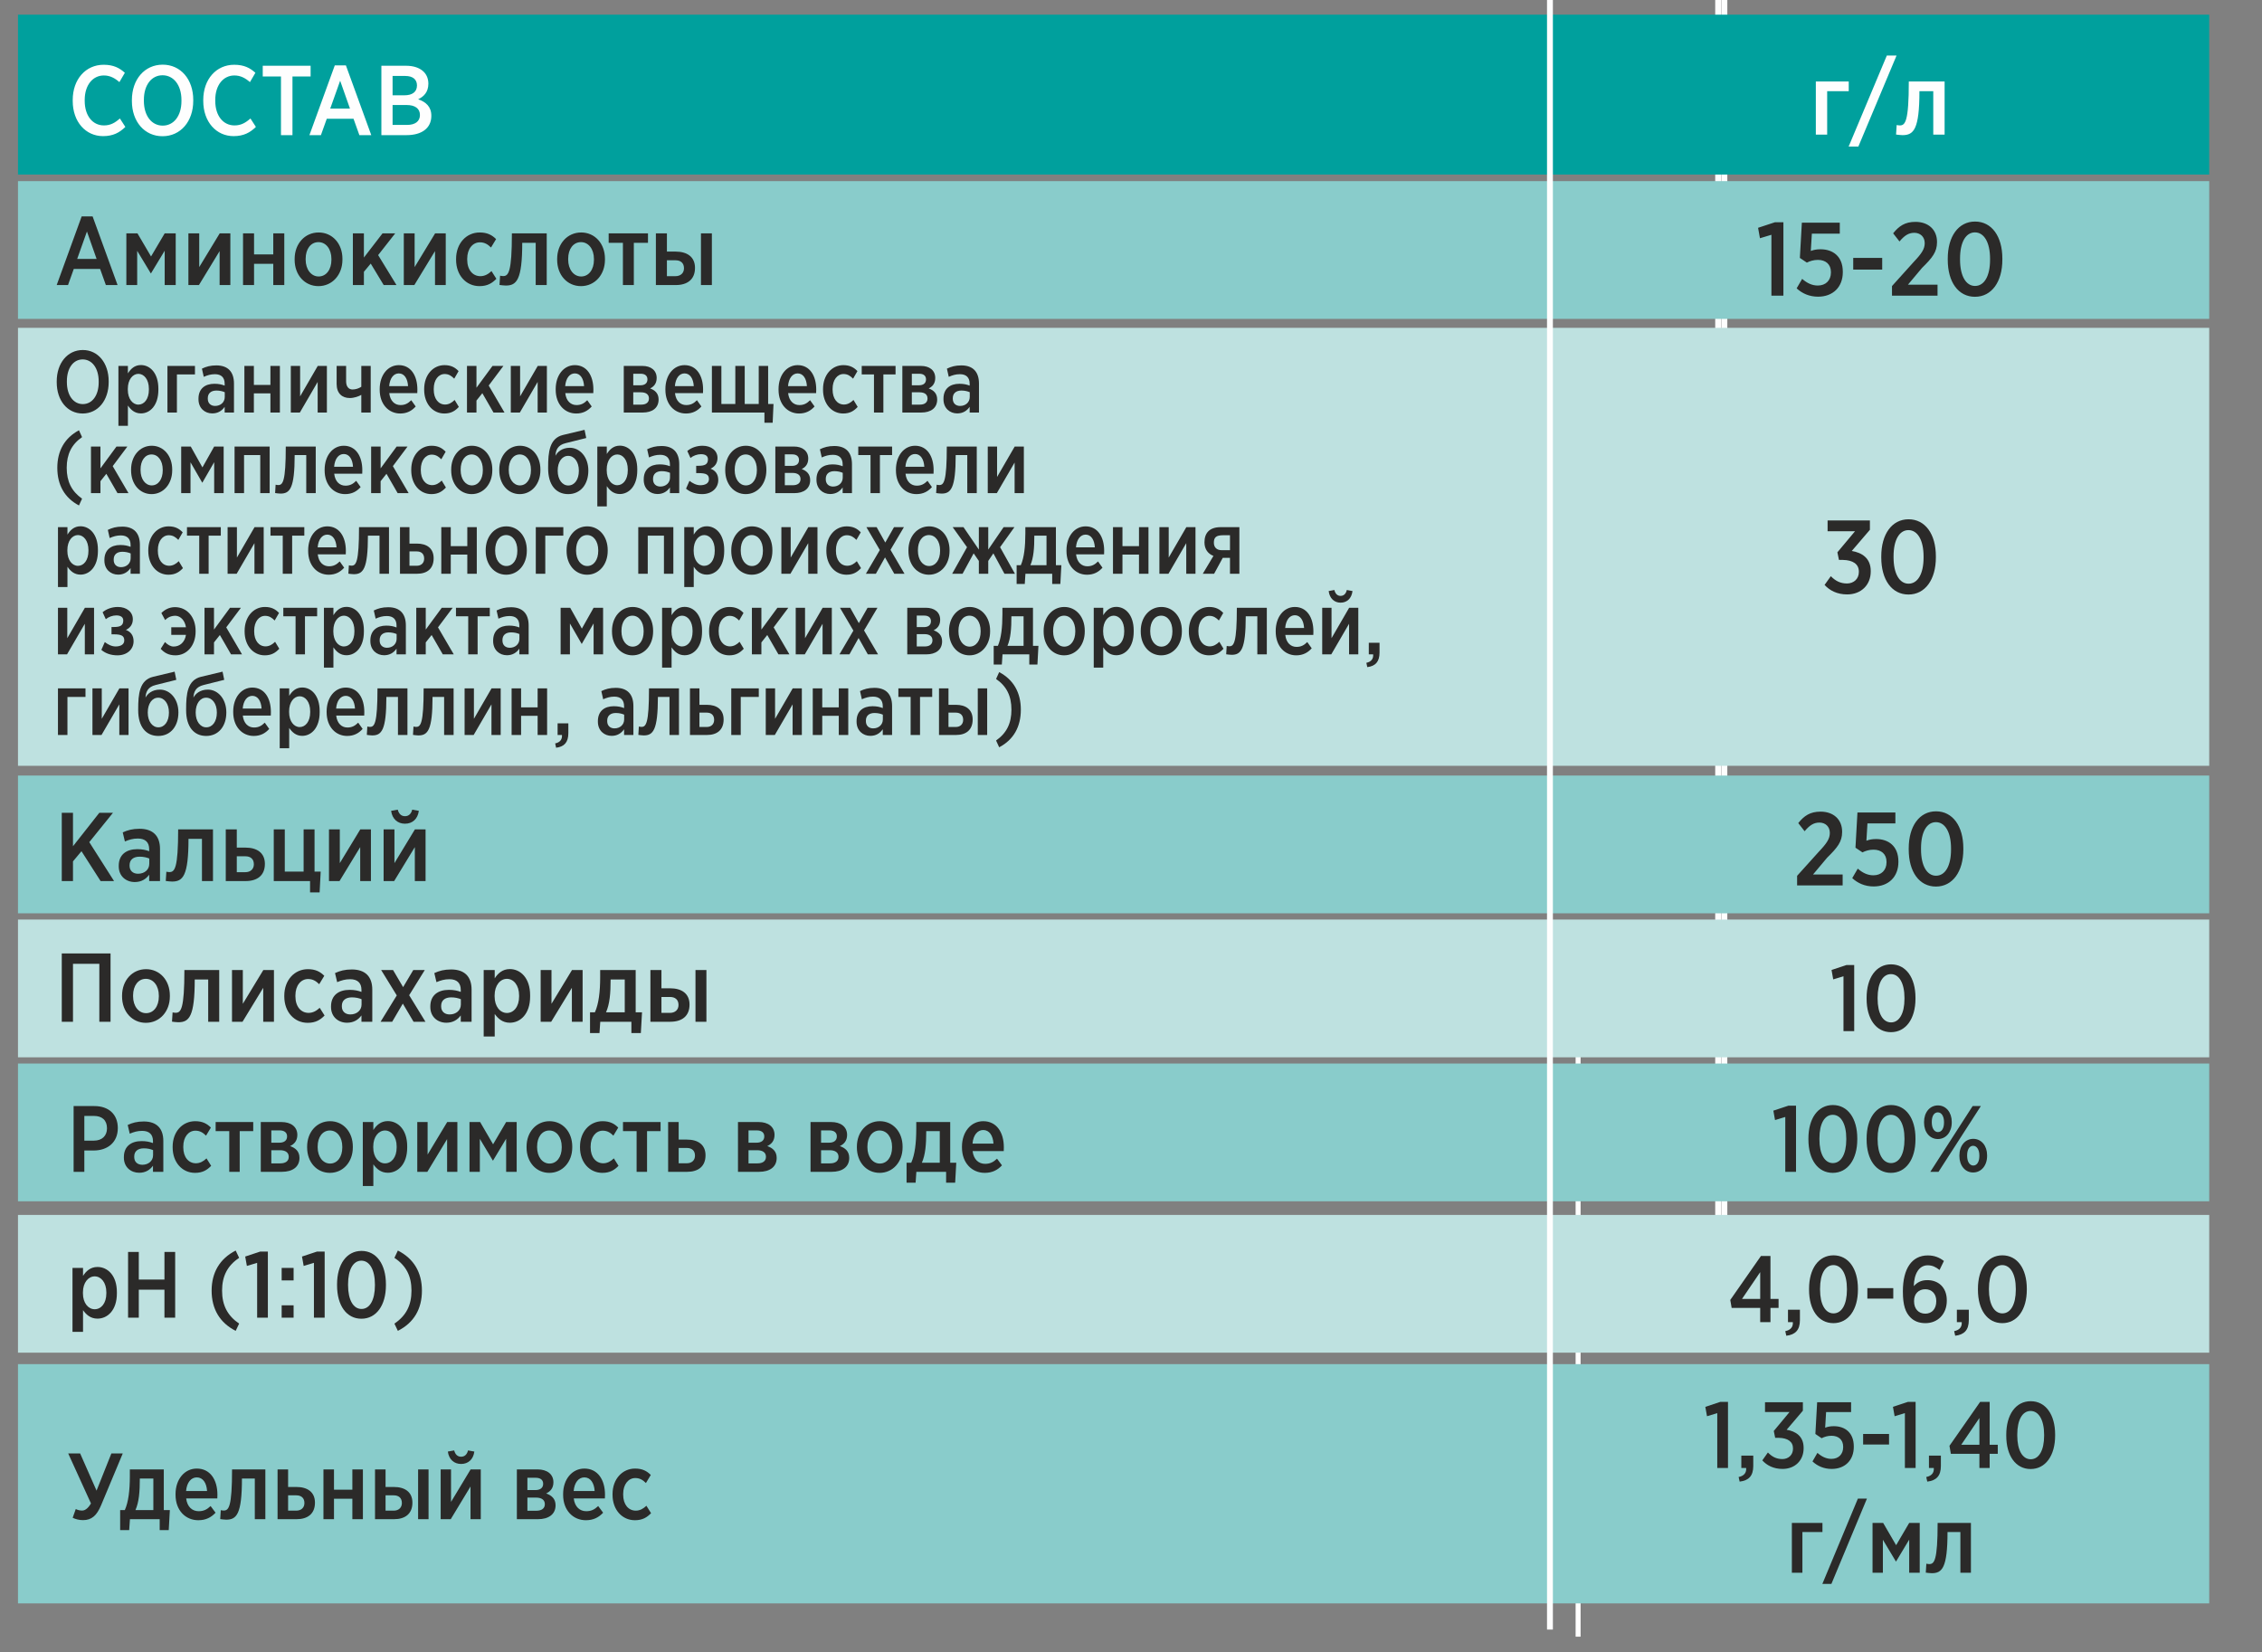<?xml version="1.0" encoding="UTF-8"?> <svg xmlns="http://www.w3.org/2000/svg" width="905" height="661" viewBox="0 0 905 661"><rect x="0" y="0" width="905" height="661" fill="#808080" stroke="none"/><path id="path1" fill="#fefefe" fill-rule="evenodd" stroke="none" d="M 630.383 370.798 L 632.384 370.798 L 632.384 654.881 L 630.383 654.881 Z"></path><path id="path2" fill="none" stroke="#fefefe" stroke-width="2.362" d="M 687.42 -32.025 L 689.904 -32.025 L 689.904 493.525 L 687.42 493.525 Z"></path><path id="path3" fill="#bee1e0" fill-rule="evenodd" stroke="none" d="M 7.195 131.177 L 883.883 131.177 L 883.883 306.42 L 7.195 306.42 Z"></path><path id="path4" fill="#89cccb" fill-rule="evenodd" stroke="none" d="M 7.195 480.67 L 883.883 480.67 L 883.883 425.553 L 7.195 425.553 Z"></path><path id="path5" fill="#89cccb" fill-rule="evenodd" stroke="none" d="M 7.195 365.441 L 883.883 365.441 L 883.883 310.325 L 7.195 310.325 Z"></path><path id="path6" fill="#bee1e0" fill-rule="evenodd" stroke="none" d="M 7.195 486.127 L 883.883 486.127 L 883.883 541.242 L 7.195 541.242 Z"></path><path id="path7" fill="#89cccb" fill-rule="evenodd" stroke="none" d="M 7.195 127.588 L 883.883 127.588 L 883.883 72.472 L 7.195 72.472 Z"></path><path id="path8" fill="#00a09d" fill-rule="evenodd" stroke="none" d="M 7.195 5.87 L 883.883 5.87 L 883.883 69.841 L 7.195 69.841 Z"></path><path id="path9" fill="#2b2a29" stroke="none" d="M 801.119 103.909 L 801.119 103.451 C 801.119 94.57 796.866 88.649 790.195 88.649 C 783.524 88.649 779.271 94.611 779.271 103.492 L 779.271 103.951 C 779.271 112.832 783.482 118.753 790.154 118.753 C 796.825 118.753 801.119 112.79 801.119 103.909 Z M 796.199 103.951 C 796.199 110.497 793.864 114.416 790.195 114.416 C 786.568 114.416 784.191 110.455 784.191 103.868 L 784.191 103.451 C 784.191 96.863 786.526 92.985 790.154 92.985 C 793.781 92.985 796.199 96.946 796.199 103.534 Z M 775.185 118.294 L 775.185 113.916 L 763.344 113.916 L 768.973 107.203 C 773.1 103.159 774.977 100.824 774.977 96.905 L 774.977 96.779 C 774.977 91.943 771.558 88.774 766.346 88.774 C 762.176 88.774 759.758 90.442 757.423 93.36 L 759.967 96.613 C 761.885 94.319 763.552 93.152 765.887 93.152 C 768.264 93.152 770.057 94.736 770.057 97.28 C 770.057 99.615 768.848 101.449 765.637 104.827 L 756.965 114.458 L 756.965 118.294 Z M 753.045 107.87 L 753.045 103.2 L 741.454 103.2 L 741.454 107.87 Z M 737.285 108.913 L 737.285 108.746 C 737.285 102.533 733.282 99.74 728.362 99.74 C 726.736 99.74 725.61 99.99 724.484 100.407 L 724.901 93.486 L 736.076 93.486 L 736.076 89.108 L 720.899 89.108 L 720.106 103.2 L 722.9 105.077 C 724.151 104.451 725.61 103.993 727.32 103.993 C 730.405 103.993 732.531 105.702 732.531 108.871 L 732.531 109.038 C 732.531 112.206 730.447 114.25 727.278 114.25 C 724.943 114.25 722.942 113.249 721.024 111.581 L 718.814 115.375 C 720.982 117.377 723.817 118.711 727.403 118.711 C 733.324 118.711 737.285 114.875 737.285 108.913 Z M 713.519 118.294 L 713.519 88.941 L 710.1 88.941 L 703.387 91.151 L 704.137 95.32 L 708.724 93.944 L 708.724 118.294 Z"></path><path id="path10" fill="#2b2a29" stroke="none" d="M 22.683 114.058 L 27.211 114.058 L 29.515 107.617 L 40.054 107.617 L 42.356 114.058 L 47.04 114.058 L 37.047 86.579 L 32.676 86.579 Z M 30.881 103.597 L 34.784 92.63 L 38.648 103.597 Z M 60.428 102.62 L 55.001 93.372 L 50.552 93.372 L 50.552 114.058 L 54.885 114.058 L 54.885 100.357 L 60.348 109.412 L 60.388 109.412 L 65.891 100.319 L 65.891 114.058 L 70.302 114.058 L 70.302 93.372 L 65.891 93.372 Z M 92.16 93.372 L 87.905 93.372 L 79.709 106.875 L 79.709 93.372 L 75.376 93.372 L 75.376 114.058 L 79.592 114.058 L 87.866 100.475 L 87.866 114.058 L 92.16 114.058 Z M 113.743 93.372 L 109.333 93.372 L 109.333 101.802 L 101.643 101.802 L 101.643 93.372 L 97.233 93.372 L 97.233 114.058 L 101.643 114.058 L 101.643 105.549 L 109.333 105.549 L 109.333 114.058 L 113.743 114.058 Z M 127.404 114.487 C 132.908 114.487 137.006 109.997 137.006 103.91 L 137.006 103.557 C 137.006 97.429 132.947 93.019 127.482 93.019 C 121.978 93.019 117.88 97.509 117.88 103.597 L 117.88 103.948 C 117.88 110.077 121.94 114.487 127.404 114.487 Z M 127.482 110.623 C 124.477 110.623 122.29 107.773 122.29 103.91 L 122.29 103.519 C 122.29 99.654 124.321 96.884 127.404 96.884 C 130.448 96.884 132.596 99.694 132.596 103.597 L 132.596 103.987 C 132.596 107.812 130.565 110.623 127.482 110.623 Z M 145.593 108.749 L 148.325 105.47 L 153.515 114.058 L 158.628 114.058 L 151.29 102.074 L 158.122 93.372 L 153.048 93.372 L 145.593 103.05 L 145.593 93.372 L 141.182 93.372 L 141.182 114.058 L 145.593 114.058 Z M 178.338 93.372 L 174.085 93.372 L 165.889 106.875 L 165.889 93.372 L 161.556 93.372 L 161.556 114.058 L 165.771 114.058 L 174.044 100.475 L 174.044 114.058 L 178.338 114.058 Z M 191.843 114.487 C 195.044 114.487 196.917 113.277 198.597 111.559 L 196.644 108.476 C 195.356 109.686 193.951 110.504 192.195 110.504 C 189.111 110.504 186.925 107.929 186.925 103.91 L 186.925 103.519 C 186.925 99.577 189.111 96.961 192 96.961 C 193.951 96.961 195.201 97.821 196.449 99.031 L 198.479 95.673 C 196.879 94.073 195.006 93.019 191.921 93.019 C 186.536 93.019 182.475 97.429 182.475 103.597 L 182.475 103.948 C 182.475 110.116 186.457 114.487 191.843 114.487 Z M 201.289 110.467 C 200.977 110.467 200.352 110.388 200.079 110.31 L 199.846 114.019 C 200.432 114.096 201.64 114.253 202.344 114.253 C 206.676 114.253 208.94 112.066 208.94 97.157 L 214.326 97.157 L 214.326 114.058 L 218.736 114.058 L 218.736 93.372 L 204.802 93.372 C 204.802 109.061 203.398 110.467 201.289 110.467 Z M 232.437 114.487 C 237.939 114.487 242.038 109.997 242.038 103.91 L 242.038 103.557 C 242.038 97.429 237.978 93.019 232.513 93.019 C 227.01 93.019 222.912 97.509 222.912 103.597 L 222.912 103.948 C 222.912 110.077 226.972 114.487 232.437 114.487 Z M 232.513 110.623 C 229.508 110.623 227.323 107.773 227.323 103.91 L 227.323 103.519 C 227.323 99.654 229.352 96.884 232.437 96.884 C 235.48 96.884 237.627 99.694 237.627 103.597 L 237.627 103.987 C 237.627 107.812 235.598 110.623 232.513 110.623 Z M 249.218 114.058 L 253.59 114.058 L 253.59 97.157 L 259.25 97.157 L 259.25 93.372 L 243.521 93.372 L 243.521 97.157 L 249.218 97.157 Z M 280.444 114.058 L 284.815 114.058 L 284.815 93.372 L 280.444 93.372 Z M 262.411 114.058 L 270.375 114.058 C 274.94 114.058 278.063 111.871 278.063 107.187 C 278.063 102.7 274.823 100.67 270.295 100.67 L 266.822 100.67 L 266.822 93.372 L 262.411 93.372 Z M 266.822 110.504 L 266.822 104.143 L 270.256 104.143 C 272.287 104.143 273.653 105.198 273.653 107.343 C 273.653 109.256 272.325 110.504 270.218 110.504 Z"></path><path id="path11" fill="#fefefe" stroke="none" d="M 758.795 22.217 L 754.903 22.217 L 739.615 58.65 L 743.507 58.65 L 758.795 22.217 Z M 760.078 50.183 C 759.758 50.183 759.116 50.103 758.835 50.023 L 758.594 53.835 C 759.196 53.915 760.44 54.075 761.162 54.075 C 765.616 54.075 767.943 51.828 767.943 36.501 L 773.48 36.501 L 773.48 53.875 L 778.014 53.875 L 778.014 32.609 L 763.69 32.609 C 763.69 48.739 762.245 50.183 760.078 50.183 Z M 731.029 53.875 L 726.495 53.875 L 726.495 32.609 L 739.656 32.609 L 739.656 36.501 L 731.029 36.501 L 731.029 53.875 Z"></path><path id="path12" fill="#fefefe" stroke="none" d="M 41.228 54.468 C 45.274 54.468 47.85 53.038 50.151 50.78 L 47.97 47.408 C 45.986 49.153 44.201 50.183 41.585 50.183 C 37.103 50.183 33.891 46.377 33.891 40.349 L 33.891 39.992 C 33.891 34.003 37.143 30.196 41.544 30.196 C 44.043 30.196 45.947 31.268 47.771 32.854 L 49.952 29.125 C 47.85 27.222 45.471 25.913 41.466 25.913 C 34.328 25.913 29.093 31.664 29.093 40.031 L 29.093 40.389 C 29.093 48.796 34.328 54.468 41.228 54.468 Z M 65.023 54.507 C 72.24 54.507 77.317 48.597 77.317 40.349 L 77.317 39.953 C 77.317 31.744 72.281 25.874 65.102 25.874 C 57.845 25.874 52.769 31.782 52.769 40.031 L 52.769 40.428 C 52.769 48.637 57.805 54.507 65.023 54.507 Z M 65.102 50.264 C 60.7 50.264 57.567 46.377 57.567 40.349 L 57.567 39.953 C 57.567 33.965 60.66 30.117 65.023 30.117 C 69.426 30.117 72.598 34.003 72.598 40.031 L 72.598 40.428 C 72.598 46.416 69.504 50.264 65.102 50.264 Z M 93.457 54.468 C 97.503 54.468 100.079 53.038 102.381 50.78 L 100.2 47.408 C 98.217 49.153 96.431 50.183 93.815 50.183 C 89.333 50.183 86.12 46.377 86.12 40.349 L 86.12 39.992 C 86.12 34.003 89.373 30.196 93.775 30.196 C 96.273 30.196 98.176 31.268 100.001 32.854 L 102.182 29.125 C 100.079 27.222 97.7 25.913 93.695 25.913 C 86.557 25.913 81.322 31.664 81.322 40.031 L 81.322 40.389 C 81.322 48.796 86.557 54.468 93.457 54.468 Z M 112.415 54.071 L 117.014 54.071 L 117.014 30.594 L 124.271 30.594 L 124.271 26.31 L 105.118 26.31 L 105.118 30.594 L 112.415 30.594 Z M 123.796 54.071 L 128.396 54.071 L 130.736 47.527 L 141.444 47.527 L 143.783 54.071 L 148.542 54.071 L 138.39 26.152 L 133.949 26.152 Z M 132.123 43.443 L 136.089 32.298 L 140.016 43.443 Z M 152.589 54.071 L 162.7 54.071 C 168.611 54.071 172.576 51.374 172.576 46.338 C 172.576 42.649 170.355 40.786 167.3 39.714 C 169.443 38.723 171.386 36.938 171.386 33.489 C 171.386 28.888 167.736 26.31 162.463 26.31 L 152.589 26.31 Z M 157.07 49.986 L 157.07 42.014 L 162.622 42.014 C 166.151 42.014 168.015 43.483 168.015 46.02 C 168.015 48.597 166.032 49.986 162.859 49.986 Z M 157.07 38.128 L 157.07 30.395 L 162.146 30.395 C 165.12 30.395 166.826 31.744 166.826 34.201 C 166.826 36.82 164.881 38.128 161.868 38.128 Z"></path><path id="path13" fill="#bee1e0" fill-rule="evenodd" stroke="none" d="M 7.195 367.94 L 883.883 367.94 L 883.883 423.056 L 7.195 423.056 Z"></path><path id="path14" fill="#2b2a29" stroke="none" d="M 785.506 339.893 L 785.506 339.435 C 785.506 330.554 781.253 324.633 774.582 324.633 C 767.911 324.633 763.658 330.595 763.658 339.476 L 763.658 339.935 C 763.658 348.816 767.869 354.737 774.54 354.737 C 781.211 354.737 785.506 348.774 785.506 339.893 Z M 780.586 339.935 C 780.586 346.481 778.251 350.4 774.582 350.4 C 770.955 350.4 768.578 346.439 768.578 339.852 L 768.578 339.435 C 768.578 332.847 770.913 328.969 774.54 328.969 C 778.168 328.969 780.586 332.93 780.586 339.518 Z M 759.53 344.897 L 759.53 344.73 C 759.53 338.517 755.527 335.724 750.607 335.724 C 748.981 335.724 747.856 335.974 746.73 336.391 L 747.147 329.47 L 758.321 329.47 L 758.321 325.092 L 743.144 325.092 L 742.352 339.185 L 745.145 341.061 C 746.396 340.435 747.856 339.977 749.565 339.977 C 752.651 339.977 754.777 341.686 754.777 344.855 L 754.777 345.022 C 754.777 348.191 752.692 350.234 749.523 350.234 C 747.188 350.234 745.187 349.233 743.269 347.565 L 741.059 351.359 C 743.227 353.361 746.063 354.695 749.648 354.695 C 755.569 354.695 759.53 350.859 759.53 344.897 Z M 737.223 354.278 L 737.223 349.9 L 725.382 349.9 L 731.011 343.187 C 735.139 339.143 737.015 336.808 737.015 332.889 L 737.015 332.764 C 737.015 327.927 733.596 324.758 728.384 324.758 C 724.215 324.758 721.796 326.426 719.461 329.345 L 722.005 332.597 C 723.923 330.304 725.591 329.136 727.925 329.136 C 730.302 329.136 732.095 330.72 732.095 333.264 C 732.095 335.599 730.886 337.433 727.675 340.811 L 719.003 350.442 L 719.003 354.278 Z"></path><path id="path15" fill="#2b2a29" stroke="none" d="M 170.263 331.852 L 166.008 331.852 L 157.812 345.357 L 157.812 331.852 L 153.479 331.852 L 153.479 352.539 L 157.695 352.539 L 165.969 338.956 L 165.969 352.539 L 170.263 352.539 Z M 162.027 329.588 C 164.994 329.588 167.14 327.715 167.57 324.436 L 164.916 323.968 C 164.564 325.529 163.588 326.583 162.027 326.583 C 160.466 326.583 159.529 325.529 159.139 323.968 L 156.485 324.436 C 156.914 327.715 159.1 329.588 162.027 329.588 Z M 148.405 331.852 L 144.151 331.852 L 135.954 345.357 L 135.954 331.852 L 131.621 331.852 L 131.621 352.539 L 135.837 352.539 L 144.112 338.956 L 144.112 352.539 L 148.405 352.539 Z M 124.049 357.067 L 127.874 357.067 L 128.304 348.753 L 125.845 348.753 L 125.845 331.852 L 121.473 331.852 L 121.473 348.753 L 113.94 348.753 L 113.94 331.852 L 109.529 331.852 L 109.529 352.539 L 124.049 352.539 Z M 90.326 352.539 L 98.288 352.539 C 102.855 352.539 105.978 350.353 105.978 345.669 C 105.978 341.181 102.738 339.151 98.21 339.151 L 94.736 339.151 L 94.736 331.852 L 90.326 331.852 Z M 94.736 348.987 L 94.736 342.625 L 98.171 342.625 C 100.201 342.625 101.567 343.679 101.567 345.825 C 101.567 347.738 100.24 348.987 98.132 348.987 Z M 67.765 348.948 C 67.453 348.948 66.829 348.87 66.555 348.792 L 66.321 352.5 C 66.907 352.578 68.117 352.734 68.819 352.734 C 73.152 352.734 75.416 350.548 75.416 335.638 L 80.802 335.638 L 80.802 352.539 L 85.213 352.539 L 85.213 331.852 L 71.278 331.852 C 71.278 347.543 69.873 348.948 67.765 348.948 Z M 53.909 352.929 C 56.602 352.929 58.437 351.719 59.686 350.002 L 59.686 352.539 L 64.018 352.539 L 64.018 339.697 C 64.018 334.506 61.247 331.618 55.822 331.618 C 53.011 331.618 51.06 332.164 49.108 333.062 L 49.967 336.692 C 51.645 335.989 53.167 335.521 55.158 335.521 C 58.125 335.521 59.686 337.004 59.686 339.776 L 59.686 340.595 C 58.32 340.088 56.915 339.776 54.924 339.776 C 50.552 339.776 47.508 341.961 47.508 346.411 L 47.508 346.645 C 47.508 350.626 50.474 352.929 53.909 352.929 Z M 55.236 349.612 C 53.285 349.612 51.84 348.48 51.84 346.411 L 51.84 346.177 C 51.84 344.03 53.324 342.781 55.861 342.781 C 57.383 342.781 58.749 343.093 59.725 343.523 L 59.725 345.63 C 59.725 347.972 57.812 349.612 55.236 349.612 Z M 24.713 352.539 L 29.202 352.539 L 29.202 344.655 L 32.598 340.595 L 40.248 352.539 L 45.634 352.539 L 35.72 336.965 L 45.205 325.217 L 39.741 325.217 L 29.202 338.605 L 29.202 325.217 L 24.713 325.217 Z"></path><path id="path16" fill="#2b2a29" stroke="none" d="M 351.933 469.293 C 357.194 469.293 361.112 464.97 361.112 459.107 L 361.112 458.769 C 361.112 452.868 357.231 448.621 352.008 448.621 C 346.747 448.621 342.829 452.943 342.829 458.806 L 342.829 459.145 C 342.829 465.046 346.71 469.293 351.933 469.293 Z M 352.008 465.572 C 349.135 465.572 347.045 462.828 347.045 459.107 L 347.045 458.731 C 347.045 455.01 348.986 452.342 351.933 452.342 C 354.844 452.342 356.896 455.048 356.896 458.806 L 356.896 459.182 C 356.896 462.866 354.955 465.572 352.008 465.572 Z M 324.285 448.959 L 324.285 468.879 L 332.718 468.879 C 336.934 468.879 339.77 466.962 339.77 463.317 C 339.77 460.686 338.165 459.332 336.001 458.581 C 337.531 457.867 338.912 456.589 338.912 454.108 C 338.912 450.801 336.3 448.959 332.569 448.959 Z M 328.502 465.497 L 328.502 460.235 L 331.934 460.235 C 334.248 460.235 335.479 461.212 335.479 462.866 C 335.479 464.594 334.173 465.497 332.084 465.497 Z M 328.502 457.228 L 328.502 452.304 L 331.822 452.304 C 333.725 452.304 334.807 453.168 334.807 454.709 C 334.807 456.401 333.576 457.228 331.673 457.228 Z M 295.257 448.959 L 295.257 468.879 L 303.69 468.879 C 307.906 468.879 310.741 466.962 310.741 463.317 C 310.741 460.686 309.137 459.332 306.973 458.581 C 308.503 457.867 309.883 456.589 309.883 454.108 C 309.883 450.801 307.272 448.959 303.54 448.959 Z M 299.473 465.497 L 299.473 460.235 L 302.906 460.235 C 305.219 460.235 306.451 461.212 306.451 462.866 C 306.451 464.594 305.145 465.497 303.055 465.497 Z M 299.473 457.228 L 299.473 452.304 L 302.794 452.304 C 304.697 452.304 305.779 453.168 305.779 454.709 C 305.779 456.401 304.548 457.228 302.645 457.228 Z M 267.311 468.879 L 274.923 468.879 C 279.288 468.879 282.273 466.774 282.273 462.264 C 282.273 457.942 279.176 455.987 274.848 455.987 L 271.527 455.987 L 271.527 448.959 L 267.311 448.959 Z M 271.527 465.459 L 271.527 459.332 L 274.811 459.332 C 276.751 459.332 278.057 460.347 278.057 462.414 C 278.057 464.256 276.788 465.459 274.773 465.459 Z M 254.7 468.879 L 258.879 468.879 L 258.879 452.605 L 264.289 452.605 L 264.289 448.959 L 249.252 448.959 L 249.252 452.605 L 254.7 452.605 Z M 241.007 469.293 C 244.066 469.293 245.857 468.128 247.461 466.474 L 245.596 463.504 C 244.365 464.67 243.021 465.459 241.342 465.459 C 238.395 465.459 236.305 462.978 236.305 459.107 L 236.305 458.731 C 236.305 454.935 238.395 452.417 241.156 452.417 C 243.021 452.417 244.215 453.244 245.409 454.409 L 247.35 451.176 C 245.82 449.635 244.029 448.621 241.081 448.621 C 235.932 448.621 232.052 452.868 232.052 458.806 L 232.052 459.145 C 232.052 465.083 235.858 469.293 241.007 469.293 Z M 219.776 469.293 C 225.037 469.293 228.955 464.97 228.955 459.107 L 228.955 458.769 C 228.955 452.868 225.075 448.621 219.851 448.621 C 214.59 448.621 210.672 452.943 210.672 458.806 L 210.672 459.145 C 210.672 465.046 214.553 469.293 219.776 469.293 Z M 219.851 465.572 C 216.978 465.572 214.889 462.828 214.889 459.107 L 214.889 458.731 C 214.889 455.01 216.829 452.342 219.776 452.342 C 222.687 452.342 224.739 455.048 224.739 458.806 L 224.739 459.182 C 224.739 462.866 222.799 465.572 219.851 465.572 Z M 197.278 457.867 L 192.091 448.959 L 187.838 448.959 L 187.838 468.879 L 191.979 468.879 L 191.979 455.687 L 197.203 464.407 L 197.24 464.407 L 202.501 455.649 L 202.501 468.879 L 206.717 468.879 L 206.717 448.959 L 202.501 448.959 Z M 182.987 448.959 L 178.921 448.959 L 171.085 461.963 L 171.085 448.959 L 166.944 448.959 L 166.944 468.879 L 170.973 468.879 L 178.883 455.799 L 178.883 468.879 L 182.987 468.879 Z M 145.154 474.555 L 149.37 474.555 L 149.37 465.872 C 150.601 467.601 152.318 469.255 155.153 469.255 C 159.183 469.255 162.914 465.872 162.914 459.182 L 162.914 458.656 C 162.914 451.966 159.183 448.583 155.153 448.583 C 152.355 448.583 150.601 450.237 149.37 452.154 L 149.37 448.959 L 145.154 448.959 Z M 154.034 465.497 C 151.497 465.497 149.333 463.053 149.333 459.145 L 149.333 458.731 C 149.333 454.822 151.497 452.342 154.034 452.342 C 156.571 452.342 158.698 454.785 158.698 458.731 L 158.698 459.145 C 158.698 463.129 156.608 465.497 154.034 465.497 Z M 131.983 469.293 C 137.244 469.293 141.161 464.97 141.161 459.107 L 141.161 458.769 C 141.161 452.868 137.281 448.621 132.057 448.621 C 126.797 448.621 122.879 452.943 122.879 458.806 L 122.879 459.145 C 122.879 465.046 126.759 469.293 131.983 469.293 Z M 132.057 465.572 C 129.184 465.572 127.095 462.828 127.095 459.107 L 127.095 458.731 C 127.095 455.01 129.035 452.342 131.983 452.342 C 134.893 452.342 136.945 455.048 136.945 458.806 L 136.945 459.182 C 136.945 462.866 135.005 465.572 132.057 465.572 Z M 104.335 448.959 L 104.335 468.879 L 112.767 468.879 C 116.984 468.879 119.819 466.962 119.819 463.317 C 119.819 460.686 118.215 459.332 116.051 458.581 C 117.581 457.867 118.961 456.589 118.961 454.108 C 118.961 450.801 116.349 448.959 112.618 448.959 Z M 108.551 465.497 L 108.551 460.235 L 111.984 460.235 C 114.297 460.235 115.529 461.212 115.529 462.866 C 115.529 464.594 114.223 465.497 112.133 465.497 Z M 108.551 457.228 L 108.551 452.304 L 111.872 452.304 C 113.775 452.304 114.857 453.168 114.857 454.709 C 114.857 456.401 113.626 457.228 111.723 457.228 Z M 91.724 468.879 L 95.903 468.879 L 95.903 452.605 L 101.313 452.605 L 101.313 448.959 L 86.276 448.959 L 86.276 452.605 L 91.724 452.605 Z M 78.031 469.293 C 81.09 469.293 82.881 468.128 84.485 466.474 L 82.62 463.504 C 81.389 464.67 80.045 465.459 78.366 465.459 C 75.419 465.459 73.329 462.978 73.329 459.107 L 73.329 458.731 C 73.329 454.935 75.419 452.417 78.18 452.417 C 80.045 452.417 81.239 453.244 82.433 454.409 L 84.374 451.176 C 82.844 449.635 81.053 448.621 78.105 448.621 C 72.956 448.621 69.076 452.868 69.076 458.806 L 69.076 459.145 C 69.076 465.083 72.882 469.293 78.031 469.293 Z M 55.681 469.255 C 58.256 469.255 60.009 468.09 61.203 466.436 L 61.203 468.879 L 65.345 468.879 L 65.345 456.514 C 65.345 451.515 62.696 448.733 57.509 448.733 C 54.823 448.733 52.957 449.259 51.092 450.124 L 51.913 453.619 C 53.517 452.943 54.972 452.492 56.875 452.492 C 59.711 452.492 61.203 453.92 61.203 456.589 L 61.203 457.378 C 59.897 456.889 58.554 456.589 56.651 456.589 C 52.472 456.589 49.562 458.694 49.562 462.978 L 49.562 463.204 C 49.562 467.038 52.398 469.255 55.681 469.255 Z M 56.95 466.06 C 55.084 466.06 53.704 464.97 53.704 462.978 L 53.704 462.753 C 53.704 460.686 55.121 459.483 57.547 459.483 C 59.002 459.483 60.308 459.784 61.241 460.197 L 61.241 462.227 C 61.241 464.482 59.412 466.06 56.95 466.06 Z M 29.451 468.879 L 33.742 468.879 L 33.742 460.347 L 37.473 460.347 C 42.921 460.347 47.137 457.228 47.137 451.364 C 47.137 445.877 43.48 442.569 37.772 442.569 L 29.451 442.569 Z M 33.742 456.401 L 33.742 446.516 L 37.622 446.516 C 40.757 446.516 42.809 448.169 42.809 451.477 C 42.809 454.484 40.794 456.401 37.585 456.401 Z"></path><path id="path17" fill="#2b2a29" stroke="none" d="M 393.975 469.293 C 396.998 469.293 399.124 468.165 400.878 466.286 L 398.9 463.617 C 397.445 465.008 396.102 465.684 394.125 465.684 C 391.587 465.684 389.535 463.993 389.125 460.573 L 401.587 460.573 C 401.624 460.084 401.624 459.558 401.624 459.069 C 401.624 453.131 398.751 448.621 393.378 448.621 C 388.491 448.621 384.871 452.868 384.871 458.844 L 384.871 459.145 C 384.871 465.384 388.901 469.293 393.975 469.293 Z M 389.088 457.604 C 389.386 454.183 391.065 452.154 393.378 452.154 C 395.841 452.154 397.296 454.409 397.483 457.604 Z M 375.991 452.605 L 375.991 465.233 L 368.828 465.233 C 370.245 462.039 370.581 457.942 370.581 452.605 Z M 378.529 468.879 L 378.529 473.239 L 382.148 473.239 L 382.595 465.233 L 380.17 465.233 L 380.17 448.959 L 366.589 448.959 L 366.589 451.627 C 366.589 457.34 366.029 462.001 364.574 465.233 L 362.708 465.233 L 362.708 473.239 L 366.328 473.239 L 366.626 468.879 Z"></path><path id="path18" fill="#2b2a29" stroke="none" d="M 780.874 449.147 L 780.874 448.884 C 780.874 445.163 778.635 442.306 775.352 442.306 C 772.031 442.306 769.792 445.163 769.792 448.921 L 769.792 449.222 C 769.792 452.943 772.031 455.762 775.314 455.762 C 778.598 455.762 780.874 452.943 780.874 449.147 Z M 792.515 442.569 L 789.232 442.569 L 772.292 468.879 L 775.576 468.879 Z M 795.015 462.527 L 795.015 462.227 C 795.015 458.506 792.776 455.687 789.493 455.687 C 786.209 455.687 783.933 458.506 783.933 462.302 L 783.933 462.565 C 783.933 466.323 786.172 469.142 789.418 469.142 C 792.739 469.142 795.015 466.286 795.015 462.527 Z M 777.777 449.184 C 777.777 451.477 776.844 452.98 775.352 452.98 C 773.934 452.98 772.889 451.477 772.889 449.147 L 772.889 448.884 C 772.889 446.591 773.785 445.087 775.314 445.087 C 776.77 445.087 777.777 446.628 777.777 448.959 Z M 791.918 462.565 C 791.918 464.858 790.985 466.361 789.493 466.361 C 788.038 466.361 787.03 464.82 787.03 462.49 L 787.03 462.264 C 787.03 459.971 787.963 458.468 789.418 458.468 C 790.873 458.468 791.918 459.971 791.918 462.302 Z M 766.36 455.912 L 766.36 455.499 C 766.36 447.493 762.554 442.156 756.584 442.156 C 750.614 442.156 746.809 447.531 746.809 455.536 L 746.809 455.95 C 746.809 463.956 750.577 469.293 756.547 469.293 C 762.517 469.293 766.36 463.918 766.36 455.912 Z M 761.957 455.95 C 761.957 461.851 759.868 465.384 756.584 465.384 C 753.338 465.384 751.211 461.813 751.211 455.875 L 751.211 455.499 C 751.211 449.56 753.301 446.065 756.547 446.065 C 759.793 446.065 761.957 449.635 761.957 455.574 Z M 743.077 455.912 L 743.077 455.499 C 743.077 447.493 739.272 442.156 733.302 442.156 C 727.332 442.156 723.526 447.531 723.526 455.536 L 723.526 455.95 C 723.526 463.956 727.295 469.293 733.265 469.293 C 739.234 469.293 743.077 463.918 743.077 455.912 Z M 738.675 455.95 C 738.675 461.851 736.585 465.384 733.302 465.384 C 730.056 465.384 727.929 461.813 727.929 455.875 L 727.929 455.499 C 727.929 449.56 730.018 446.065 733.265 446.065 C 736.511 446.065 738.675 449.635 738.675 455.574 Z M 718.564 468.879 L 718.564 442.419 L 715.504 442.419 L 709.497 444.411 L 710.169 448.169 L 714.273 446.929 L 714.273 468.879 Z"></path><path id="path19" fill="#2b2a29" stroke="none" d="M 51.241 527.247 L 55.532 527.247 L 55.532 516.047 L 65.793 516.047 L 65.793 527.247 L 70.083 527.247 L 70.083 500.937 L 65.793 500.937 L 65.793 511.988 L 55.532 511.988 L 55.532 500.937 L 51.241 500.937 Z M 29.004 532.923 L 33.22 532.923 L 33.22 524.24 C 34.451 525.969 36.167 527.623 39.003 527.623 C 43.033 527.623 46.764 524.24 46.764 517.55 L 46.764 517.024 C 46.764 510.334 43.033 506.951 39.003 506.951 C 36.205 506.951 34.451 508.605 33.22 510.522 L 33.22 507.327 L 29.004 507.327 Z M 37.884 523.865 C 35.346 523.865 33.182 521.422 33.182 517.513 L 33.182 517.099 C 33.182 513.19 35.346 510.71 37.884 510.71 C 40.421 510.71 42.548 513.153 42.548 517.099 L 42.548 517.513 C 42.548 521.497 40.458 523.865 37.884 523.865 Z"></path><path id="path20" fill="#2b2a29" stroke="none" d="M 107.169 527.247 L 107.169 500.787 L 104.11 500.787 L 98.102 502.779 L 98.774 506.538 L 102.878 505.297 L 102.878 527.247 Z M 95.677 529.615 C 91.051 526.458 88.849 522.324 88.849 516.423 C 88.849 510.559 91.051 506.387 95.677 503.305 L 94.297 500.374 C 87.916 503.643 84.67 509.169 84.67 516.423 C 84.67 523.752 87.916 529.277 94.297 532.509 Z"></path><path id="path21" fill="#2b2a29" stroke="none" d="M 168.807 516.423 C 168.807 509.169 165.599 503.643 159.181 500.374 L 157.801 503.305 C 162.464 506.387 164.629 510.559 164.629 516.423 C 164.629 522.324 162.464 526.458 157.801 529.615 L 159.181 532.509 C 165.599 529.277 168.807 523.752 168.807 516.423 Z M 154.405 514.28 L 154.405 513.867 C 154.405 505.861 150.599 500.524 144.63 500.524 C 138.66 500.524 134.854 505.899 134.854 513.904 L 134.854 514.318 C 134.854 522.324 138.623 527.661 144.592 527.661 C 150.562 527.661 154.405 522.286 154.405 514.28 Z M 150.002 514.318 C 150.002 520.219 147.913 523.752 144.63 523.752 C 141.384 523.752 139.257 520.181 139.257 514.243 L 139.257 513.867 C 139.257 507.928 141.346 504.433 144.592 504.433 C 147.838 504.433 150.002 508.003 150.002 513.942 Z M 129.892 527.247 L 129.892 500.787 L 126.832 500.787 L 120.825 502.779 L 121.497 506.538 L 125.601 505.297 L 125.601 527.247 Z M 117.467 512.326 L 117.467 507.327 L 112.691 507.327 L 112.691 512.326 Z M 117.467 527.247 L 117.467 522.286 L 112.691 522.286 L 112.691 527.247 Z"></path><path id="path22" fill="#89cccb" fill-rule="evenodd" stroke="none" d="M 7.195 641.56 L 883.883 641.56 L 883.883 545.828 L 7.195 545.828 Z"></path><path id="path23" fill="#fefefe" fill-rule="evenodd" stroke="none" d="M 618.944 -9.076 L 621.293 -9.076 L 621.293 652.032 L 618.944 652.032 Z"></path><path id="path24" fill="#2b2a29" stroke="none" d="M 33.22 608.248 C 36.652 608.248 38.704 606.444 40.458 602.272 L 49.114 581.562 L 44.562 581.562 L 38.63 596.446 L 32.063 581.562 L 27.287 581.562 L 36.391 601.557 C 35.309 603.437 34.078 604.414 32.884 604.414 C 31.988 604.414 31.13 604.226 30.309 603.813 L 29.078 607.308 C 30.272 607.872 31.615 608.248 33.22 608.248 Z"></path><path id="path25" fill="#2b2a29" stroke="none" d="M 79.337 608.285 C 82.359 608.285 84.486 607.158 86.239 605.278 L 84.262 602.61 C 82.807 604 81.464 604.677 79.486 604.677 C 76.949 604.677 74.897 602.986 74.486 599.565 L 86.948 599.565 C 86.986 599.077 86.986 598.551 86.986 598.062 C 86.986 592.123 84.113 587.613 78.74 587.613 C 73.852 587.613 70.233 591.86 70.233 597.836 L 70.233 598.137 C 70.233 604.376 74.262 608.285 79.337 608.285 Z M 74.449 596.596 C 74.747 593.176 76.427 591.146 78.74 591.146 C 81.202 591.146 82.658 593.401 82.844 596.596 Z M 61.353 591.597 L 61.353 604.226 L 54.189 604.226 C 55.607 601.031 55.943 596.934 55.943 591.597 Z M 63.89 607.872 L 63.89 612.232 L 67.509 612.232 L 67.957 604.226 L 65.532 604.226 L 65.532 587.951 L 51.95 587.951 L 51.95 590.62 C 51.95 596.333 51.391 600.994 49.935 604.226 L 48.07 604.226 L 48.07 612.232 L 51.689 612.232 L 51.988 607.872 Z"></path><path id="path26" fill="#2b2a29" stroke="none" d="M 254.028 608.285 C 257.087 608.285 258.878 607.12 260.483 605.466 L 258.617 602.497 C 257.386 603.662 256.043 604.452 254.363 604.452 C 251.416 604.452 249.326 601.971 249.326 598.1 L 249.326 597.724 C 249.326 593.927 251.416 591.409 254.177 591.409 C 256.043 591.409 257.236 592.236 258.43 593.401 L 260.371 590.169 C 258.841 588.628 257.05 587.613 254.102 587.613 C 248.953 587.613 245.073 591.86 245.073 597.799 L 245.073 598.137 C 245.073 604.076 248.879 608.285 254.028 608.285 Z M 234.402 608.285 C 237.424 608.285 239.551 607.158 241.305 605.278 L 239.327 602.61 C 237.872 604 236.529 604.677 234.551 604.677 C 232.014 604.677 229.962 602.986 229.551 599.565 L 242.013 599.565 C 242.051 599.077 242.051 598.551 242.051 598.062 C 242.051 592.123 239.178 587.613 233.805 587.613 C 228.917 587.613 225.298 591.86 225.298 597.836 L 225.298 598.137 C 225.298 604.376 229.328 608.285 234.402 608.285 Z M 229.514 596.596 C 229.813 593.176 231.492 591.146 233.805 591.146 C 236.267 591.146 237.723 593.401 237.909 596.596 Z M 206.792 587.951 L 206.792 607.872 L 215.224 607.872 C 219.44 607.872 222.276 605.955 222.276 602.309 C 222.276 599.678 220.671 598.325 218.507 597.573 C 220.037 596.859 221.418 595.581 221.418 593.101 C 221.418 589.793 218.806 587.951 215.075 587.951 Z M 211.008 604.489 L 211.008 599.227 L 214.44 599.227 C 216.754 599.227 217.985 600.204 217.985 601.858 C 217.985 603.587 216.679 604.489 214.59 604.489 Z M 211.008 596.22 L 211.008 591.297 L 214.328 591.297 C 216.231 591.297 217.313 592.161 217.313 593.702 C 217.313 595.393 216.082 596.22 214.179 596.22 Z M 192.352 587.951 L 188.285 587.951 L 180.45 600.956 L 180.45 587.951 L 176.308 587.951 L 176.308 607.872 L 180.338 607.872 L 188.248 594.792 L 188.248 607.872 L 192.352 607.872 Z M 184.479 585.771 C 187.315 585.771 189.367 583.967 189.778 580.81 L 187.24 580.359 C 186.905 581.862 185.972 582.877 184.479 582.877 C 182.987 582.877 182.091 581.862 181.718 580.359 L 179.181 580.81 C 179.592 583.967 181.681 585.771 184.479 585.771 Z M 167.279 607.872 L 171.458 607.872 L 171.458 587.951 L 167.279 587.951 Z M 150.041 607.872 L 157.652 607.872 C 162.018 607.872 165.003 605.767 165.003 601.257 C 165.003 596.934 161.906 594.98 157.578 594.98 L 154.257 594.98 L 154.257 587.951 L 150.041 587.951 Z M 154.257 604.452 L 154.257 598.325 L 157.541 598.325 C 159.481 598.325 160.787 599.34 160.787 601.407 C 160.787 603.249 159.518 604.452 157.503 604.452 Z M 145.191 587.951 L 140.974 587.951 L 140.974 596.07 L 133.624 596.07 L 133.624 587.951 L 129.408 587.951 L 129.408 607.872 L 133.624 607.872 L 133.624 599.678 L 140.974 599.678 L 140.974 607.872 L 145.191 607.872 Z M 111.051 607.872 L 118.662 607.872 C 123.028 607.872 126.012 605.767 126.012 601.257 C 126.012 596.934 122.916 594.98 118.588 594.98 L 115.267 594.98 L 115.267 587.951 L 111.051 587.951 Z M 115.267 604.452 L 115.267 598.325 L 118.55 598.325 C 120.49 598.325 121.796 599.34 121.796 601.407 C 121.796 603.249 120.528 604.452 118.513 604.452 Z M 89.485 604.414 C 89.186 604.414 88.589 604.339 88.328 604.264 L 88.104 607.834 C 88.664 607.909 89.82 608.06 90.492 608.06 C 94.634 608.06 96.798 605.955 96.798 591.597 L 101.947 591.597 L 101.947 607.872 L 106.163 607.872 L 106.163 587.951 L 92.843 587.951 C 92.843 603.061 91.499 604.414 89.485 604.414 Z"></path><path id="path27" fill="#2b2a29" stroke="none" d="M 755.786 577.988 L 755.786 573.778 L 745.413 573.778 L 745.413 577.988 Z M 741.682 578.928 L 741.682 578.777 C 741.682 573.177 738.1 570.659 733.698 570.659 C 732.242 570.659 731.235 570.884 730.228 571.26 L 730.601 565.021 L 740.6 565.021 L 740.6 561.074 L 727.019 561.074 L 726.31 573.778 L 728.81 575.47 C 729.929 574.906 731.235 574.493 732.765 574.493 C 735.526 574.493 737.429 576.034 737.429 578.89 L 737.429 579.04 C 737.429 581.897 735.563 583.739 732.727 583.739 C 730.638 583.739 728.847 582.837 727.131 581.333 L 725.153 584.753 C 727.093 586.558 729.631 587.76 732.839 587.76 C 738.138 587.76 741.682 584.302 741.682 578.928 Z M 721.609 579.491 L 721.609 579.304 C 721.609 574.643 718.4 572.688 714.818 572.087 L 721.31 564.457 L 721.31 561.074 L 706.162 561.074 L 706.162 564.983 L 715.975 564.983 L 709.669 572.576 L 710.229 575.319 L 711.684 575.319 C 715.191 575.395 717.355 576.785 717.355 579.529 L 717.355 579.679 C 717.355 582.198 715.49 583.814 713.102 583.814 C 710.676 583.814 708.923 582.837 707.318 581.183 L 705.08 584.34 C 706.908 586.332 709.52 587.76 713.176 587.76 C 718.139 587.76 721.609 584.378 721.609 579.491 Z M 701.461 586.595 L 701.461 582.423 L 696.685 582.423 L 696.685 587.385 L 698.625 587.385 C 698.774 589.189 697.879 590.542 695.603 590.993 L 696.013 592.834 C 699.595 592.421 701.461 590.579 701.461 586.595 Z M 691.349 587.385 L 691.349 560.924 L 688.29 560.924 L 682.283 562.916 L 682.954 566.675 L 687.058 565.434 L 687.058 587.385 Z"></path><path id="path28" fill="#2b2a29" stroke="none" d="M 822.233 574.417 L 822.233 574.004 C 822.233 565.998 818.427 560.661 812.457 560.661 C 806.487 560.661 802.682 566.036 802.682 574.042 L 802.682 574.455 C 802.682 582.461 806.45 587.798 812.42 587.798 C 818.39 587.798 822.233 582.423 822.233 574.417 Z M 817.83 574.455 C 817.83 580.356 815.741 583.889 812.457 583.889 C 809.211 583.889 807.084 580.318 807.084 574.38 L 807.084 574.004 C 807.084 568.065 809.174 564.57 812.42 564.57 C 815.666 564.57 817.83 568.141 817.83 574.079 Z M 799.286 581.709 L 799.286 578.101 L 796.04 578.101 L 796.04 560.924 L 792.234 560.924 L 779.959 578.514 L 780.519 581.709 L 791.936 581.709 L 791.936 587.385 L 796.04 587.385 L 796.04 581.709 Z M 791.936 578.101 L 784.66 578.101 L 791.936 567.389 Z M 776.526 586.595 L 776.526 582.423 L 771.75 582.423 L 771.75 587.385 L 773.691 587.385 C 773.84 589.189 772.944 590.542 770.668 590.993 L 771.079 592.834 C 774.661 592.421 776.526 590.579 776.526 586.595 Z M 766.415 587.385 L 766.415 560.924 L 763.355 560.924 L 757.348 562.916 L 758.02 566.675 L 762.124 565.434 L 762.124 587.385 Z"></path><path id="path29" fill="#2b2a29" stroke="none" d="M 771.865 625.832 C 771.566 625.832 770.969 625.757 770.708 625.682 L 770.484 629.253 C 771.044 629.328 772.201 629.478 772.872 629.478 C 777.014 629.478 779.178 627.373 779.178 613.016 L 784.327 613.016 L 784.327 629.29 L 788.543 629.29 L 788.543 609.37 L 775.223 609.37 C 775.223 624.479 773.88 625.832 771.865 625.832 Z M 758.619 618.278 L 753.433 609.37 L 749.18 609.37 L 749.18 629.29 L 753.321 629.29 L 753.321 616.098 L 758.545 624.817 L 758.582 624.817 L 763.843 616.06 L 763.843 629.29 L 768.059 629.29 L 768.059 609.37 L 763.843 609.37 Z M 743.322 599.635 L 746.941 599.635 L 732.725 633.763 L 729.106 633.763 L 743.322 599.635 Z M 721.121 629.29 L 716.905 629.29 L 716.905 609.37 L 729.143 609.37 L 729.143 613.016 L 721.121 613.016 L 721.121 629.29 Z"></path><path id="path30" fill="#2b2a29" stroke="none" d="M 720.129 528.228 L 720.129 524.056 L 715.353 524.056 L 715.353 529.017 L 717.293 529.017 C 717.443 530.821 716.547 532.174 714.271 532.625 L 714.682 534.467 C 718.263 534.054 720.129 532.212 720.129 528.228 Z M 711.585 523.342 L 711.585 519.734 L 708.339 519.734 L 708.339 502.557 L 704.533 502.557 L 692.258 520.147 L 692.817 523.342 L 704.234 523.342 L 704.234 529.017 L 708.339 529.017 L 708.339 523.342 Z M 704.234 519.734 L 696.959 519.734 L 704.234 509.022 Z"></path><path id="path31" fill="#2b2a29" stroke="none" d="M 787.699 528.228 L 787.699 524.056 L 782.923 524.056 L 782.923 529.017 L 784.863 529.017 C 785.012 530.821 784.117 532.174 781.841 532.625 L 782.251 534.467 C 785.833 534.054 787.699 532.212 787.699 528.228 Z M 778.893 520.485 L 778.893 520.335 C 778.893 514.923 775.349 512.216 771.095 512.216 C 768.483 512.216 766.916 513.269 765.685 514.622 C 765.797 509.585 767.849 506.278 771.244 506.278 C 773.147 506.278 774.528 506.992 775.983 508.157 L 777.737 504.549 C 775.908 503.158 773.968 502.331 771.282 502.331 C 764.864 502.331 761.32 507.706 761.32 516.614 L 761.32 516.839 C 761.32 522.365 762.402 525.183 764.342 527.138 C 765.797 528.604 767.737 529.431 770.349 529.431 C 775.237 529.431 778.893 525.822 778.893 520.485 Z M 774.677 520.673 C 774.677 523.642 772.998 525.635 770.312 525.635 C 767.588 525.635 765.797 523.718 765.797 520.711 L 765.797 520.523 C 765.797 519.095 766.245 517.929 767.028 517.14 C 767.812 516.313 768.931 515.862 770.274 515.862 C 772.849 515.862 774.677 517.629 774.677 520.523 Z M 757.477 519.621 L 757.477 515.411 L 747.104 515.411 L 747.104 519.621 Z M 743.336 516.05 L 743.336 515.637 C 743.336 507.631 739.53 502.294 733.56 502.294 C 727.59 502.294 723.784 507.669 723.784 515.674 L 723.784 516.088 C 723.784 524.094 727.553 529.431 733.523 529.431 C 739.492 529.431 743.336 524.056 743.336 516.05 Z M 738.933 516.088 C 738.933 521.989 736.843 525.522 733.56 525.522 C 730.314 525.522 728.187 521.951 728.187 516.013 L 728.187 515.637 C 728.187 509.698 730.277 506.203 733.523 506.203 C 736.769 506.203 738.933 509.773 738.933 515.712 Z"></path><path id="path32" fill="#2b2a29" stroke="none" d="M 810.902 516.05 L 810.902 515.637 C 810.902 507.631 807.096 502.294 801.127 502.294 C 795.157 502.294 791.351 507.669 791.351 515.674 L 791.351 516.088 C 791.351 524.094 795.119 529.431 801.089 529.431 C 807.059 529.431 810.902 524.056 810.902 516.05 Z M 806.499 516.088 C 806.499 521.989 804.41 525.522 801.127 525.522 C 797.88 525.522 795.754 521.951 795.754 516.013 L 795.754 515.637 C 795.754 509.698 797.843 506.203 801.089 506.203 C 804.335 506.203 806.499 509.773 806.499 515.712 Z"></path><path id="path33" fill="#2b2a29" stroke="none" d="M 66.988 165.067 L 70.782 165.067 L 70.782 149.831 L 78.002 149.831 L 78.002 146.418 L 66.988 146.418 Z M 47.377 170.38 L 51.171 170.38 L 51.171 162.252 C 52.279 163.87 53.824 165.419 56.376 165.419 C 60.003 165.419 63.361 162.252 63.361 155.989 L 63.361 155.496 C 63.361 149.233 60.003 146.067 56.376 146.067 C 53.858 146.067 52.279 147.615 51.171 149.409 L 51.171 146.418 L 47.377 146.418 Z M 55.369 161.9 C 53.085 161.9 51.138 159.613 51.138 155.954 L 51.138 155.567 C 51.138 151.907 53.085 149.585 55.369 149.585 C 57.652 149.585 59.566 151.872 59.566 155.567 L 59.566 155.954 C 59.566 159.683 57.686 161.9 55.369 161.9 Z M 33.071 165.454 C 39.183 165.454 43.481 160.211 43.481 152.893 L 43.481 152.541 C 43.481 145.257 39.216 140.05 33.138 140.05 C 26.993 140.05 22.695 145.293 22.695 152.611 L 22.695 152.963 C 22.695 160.246 26.959 165.454 33.071 165.454 Z M 33.138 161.689 C 29.411 161.689 26.758 158.241 26.758 152.893 L 26.758 152.541 C 26.758 147.228 29.377 143.815 33.071 143.815 C 36.799 143.815 39.485 147.263 39.485 152.611 L 39.485 152.963 C 39.485 158.276 36.866 161.689 33.138 161.689 Z"></path><path id="path34" fill="#2b2a29" stroke="none" d="M 382.98 165.419 C 385.297 165.419 386.875 164.328 387.95 162.78 L 387.95 165.067 L 391.677 165.067 L 391.677 153.491 C 391.677 148.811 389.293 146.207 384.625 146.207 C 382.207 146.207 380.528 146.7 378.849 147.509 L 379.588 150.781 C 381.032 150.148 382.342 149.726 384.054 149.726 C 386.606 149.726 387.95 151.063 387.95 153.561 L 387.95 154.3 C 386.774 153.843 385.565 153.561 383.853 153.561 C 380.092 153.561 377.472 155.531 377.472 159.543 L 377.472 159.754 C 377.472 163.343 380.025 165.419 382.98 165.419 Z M 384.121 162.428 C 382.442 162.428 381.2 161.407 381.2 159.543 L 381.2 159.331 C 381.2 157.396 382.476 156.27 384.659 156.27 C 385.968 156.27 387.144 156.552 387.983 156.939 L 387.983 158.839 C 387.983 160.95 386.338 162.428 384.121 162.428 Z M 361.018 146.418 L 361.018 165.067 L 368.607 165.067 C 372.402 165.067 374.954 163.272 374.954 159.859 C 374.954 157.396 373.51 156.13 371.562 155.426 C 372.939 154.757 374.181 153.561 374.181 151.239 C 374.181 148.143 371.831 146.418 368.473 146.418 Z M 364.812 161.9 L 364.812 156.974 L 367.902 156.974 C 369.984 156.974 371.092 157.889 371.092 159.437 C 371.092 161.056 369.917 161.9 368.036 161.9 Z M 364.812 154.159 L 364.812 149.55 L 367.801 149.55 C 369.514 149.55 370.488 150.359 370.488 151.802 C 370.488 153.385 369.379 154.159 367.667 154.159 Z M 349.667 165.067 L 353.428 165.067 L 353.428 149.831 L 358.298 149.831 L 358.298 146.418 L 344.765 146.418 L 344.765 149.831 L 349.667 149.831 Z M 337.343 165.454 C 340.097 165.454 341.709 164.363 343.153 162.815 L 341.474 160.035 C 340.366 161.126 339.157 161.865 337.645 161.865 C 334.993 161.865 333.112 159.543 333.112 155.918 L 333.112 155.567 C 333.112 152.013 334.993 149.656 337.478 149.656 C 339.157 149.656 340.231 150.43 341.306 151.52 L 343.052 148.494 C 341.675 147.052 340.063 146.102 337.41 146.102 C 332.776 146.102 329.284 150.078 329.284 155.637 L 329.284 155.954 C 329.284 161.513 332.709 165.454 337.343 165.454 Z M 319.68 165.454 C 322.4 165.454 324.314 164.398 325.892 162.639 L 324.112 160.141 C 322.803 161.443 321.594 162.076 319.814 162.076 C 317.531 162.076 315.684 160.493 315.314 157.291 L 326.53 157.291 C 326.564 156.833 326.564 156.341 326.564 155.883 C 326.564 150.324 323.978 146.102 319.142 146.102 C 314.743 146.102 311.486 150.078 311.486 155.672 L 311.486 155.954 C 311.486 161.794 315.113 165.454 319.68 165.454 Z M 315.281 154.511 C 315.549 151.309 317.06 149.409 319.142 149.409 C 321.359 149.409 322.668 151.52 322.836 154.511 Z M 305.844 169.148 L 309.135 169.148 L 309.471 161.654 L 307.322 161.654 L 307.322 146.418 L 303.561 146.418 L 303.561 161.654 L 297.953 161.654 L 297.953 146.418 L 294.192 146.418 L 294.192 161.654 L 288.617 161.654 L 288.617 146.418 L 284.823 146.418 L 284.823 165.067 L 305.844 165.067 Z M 274.413 165.454 C 277.133 165.454 279.047 164.398 280.625 162.639 L 278.845 160.141 C 277.536 161.443 276.327 162.076 274.547 162.076 C 272.264 162.076 270.417 160.493 270.047 157.291 L 281.263 157.291 C 281.297 156.833 281.297 156.341 281.297 155.883 C 281.297 150.324 278.711 146.102 273.875 146.102 C 269.476 146.102 266.219 150.078 266.219 155.672 L 266.219 155.954 C 266.219 161.794 269.846 165.454 274.413 165.454 Z M 270.014 154.511 C 270.282 151.309 271.793 149.409 273.875 149.409 C 276.092 149.409 277.401 151.52 277.569 154.511 Z M 249.563 146.418 L 249.563 165.067 L 257.152 165.067 C 260.947 165.067 263.499 163.272 263.499 159.859 C 263.499 157.396 262.055 156.13 260.107 155.426 C 261.484 154.757 262.727 153.561 262.727 151.239 C 262.727 148.143 260.376 146.418 257.018 146.418 Z M 253.358 161.9 L 253.358 156.974 L 256.447 156.974 C 258.529 156.974 259.637 157.889 259.637 159.437 C 259.637 161.056 258.462 161.9 256.581 161.9 Z M 253.358 154.159 L 253.358 149.55 L 256.346 149.55 C 258.059 149.55 259.033 150.359 259.033 151.802 C 259.033 153.385 257.925 154.159 256.212 154.159 Z M 230.523 165.454 C 233.243 165.454 235.157 164.398 236.735 162.639 L 234.955 160.141 C 233.646 161.443 232.437 162.076 230.657 162.076 C 228.373 162.076 226.526 160.493 226.157 157.291 L 237.373 157.291 C 237.407 156.833 237.407 156.341 237.407 155.883 C 237.407 150.324 234.821 146.102 229.985 146.102 C 225.586 146.102 222.329 150.078 222.329 155.672 L 222.329 155.954 C 222.329 161.794 225.956 165.454 230.523 165.454 Z M 226.123 154.511 C 226.392 151.309 227.903 149.409 229.985 149.409 C 232.202 149.409 233.511 151.52 233.679 154.511 Z M 218.803 146.418 L 215.143 146.418 L 208.091 158.593 L 208.091 146.418 L 204.363 146.418 L 204.363 165.067 L 207.99 165.067 L 215.109 152.822 L 215.109 165.067 L 218.803 165.067 Z M 190.628 160.281 L 192.979 157.326 L 197.445 165.067 L 201.844 165.067 L 195.531 154.265 L 201.408 146.418 L 197.042 146.418 L 190.628 155.144 L 190.628 146.418 L 186.834 146.418 L 186.834 165.067 L 190.628 165.067 Z M 177.767 165.454 C 180.521 165.454 182.133 164.363 183.577 162.815 L 181.897 160.035 C 180.789 161.126 179.58 161.865 178.069 161.865 C 175.416 161.865 173.536 159.543 173.536 155.918 L 173.536 155.567 C 173.536 152.013 175.416 149.656 177.901 149.656 C 179.58 149.656 180.655 150.43 181.73 151.52 L 183.476 148.494 C 182.099 147.052 180.487 146.102 177.834 146.102 C 173.2 146.102 169.708 150.078 169.708 155.637 L 169.708 155.954 C 169.708 161.513 173.133 165.454 177.767 165.454 Z M 160.103 165.454 C 162.824 165.454 164.738 164.398 166.316 162.639 L 164.536 160.141 C 163.227 161.443 162.018 162.076 160.238 162.076 C 157.954 162.076 156.107 160.493 155.738 157.291 L 166.954 157.291 C 166.988 156.833 166.988 156.341 166.988 155.883 C 166.988 150.324 164.402 146.102 159.566 146.102 C 155.167 146.102 151.91 150.078 151.91 155.672 L 151.91 155.954 C 151.91 161.794 155.536 165.454 160.103 165.454 Z M 155.704 154.511 C 155.973 151.309 157.484 149.409 159.566 149.409 C 161.783 149.409 163.092 151.52 163.26 154.511 Z M 144.556 165.067 L 148.317 165.067 L 148.317 146.418 L 144.556 146.418 L 144.556 154.757 C 143.615 155.391 142.306 155.848 141.03 155.848 C 139.485 155.848 138.477 154.617 138.477 152.611 L 138.477 146.418 L 134.683 146.418 L 134.683 153.631 C 134.683 157.431 136.899 159.261 139.955 159.261 C 141.668 159.261 143.582 158.593 144.556 157.994 Z M 130.787 146.418 L 127.127 146.418 L 120.075 158.593 L 120.075 146.418 L 116.348 146.418 L 116.348 165.067 L 119.974 165.067 L 127.094 152.822 L 127.094 165.067 L 130.787 165.067 Z M 111.982 146.418 L 108.188 146.418 L 108.188 154.018 L 101.572 154.018 L 101.572 146.418 L 97.777 146.418 L 97.777 165.067 L 101.572 165.067 L 101.572 157.396 L 108.188 157.396 L 108.188 165.067 L 111.982 165.067 Z M 84.916 165.419 C 87.233 165.419 88.811 164.328 89.886 162.78 L 89.886 165.067 L 93.613 165.067 L 93.613 153.491 C 93.613 148.811 91.229 146.207 86.561 146.207 C 84.144 146.207 82.465 146.7 80.786 147.509 L 81.524 150.781 C 82.968 150.148 84.278 149.726 85.991 149.726 C 88.543 149.726 89.886 151.063 89.886 153.561 L 89.886 154.3 C 88.711 153.843 87.502 153.561 85.789 153.561 C 82.028 153.561 79.409 155.531 79.409 159.543 L 79.409 159.754 C 79.409 163.343 81.961 165.419 84.916 165.419 Z M 86.058 162.428 C 84.379 162.428 83.136 161.407 83.136 159.543 L 83.136 159.331 C 83.136 157.396 84.412 156.27 86.595 156.27 C 87.905 156.27 89.08 156.552 89.92 156.939 L 89.92 158.839 C 89.92 160.95 88.274 162.428 86.058 162.428 Z"></path><path id="path35" fill="#2b2a29" stroke="none" d="M 40.189 192.536 L 42.54 189.58 L 47.006 197.321 L 51.405 197.321 L 45.092 186.519 L 50.969 178.673 L 46.603 178.673 L 40.189 187.399 L 40.189 178.673 L 36.394 178.673 L 36.394 197.321 L 40.189 197.321 Z M 32.835 199.538 C 28.671 196.582 26.69 192.712 26.69 187.188 C 26.69 181.699 28.671 177.793 32.835 174.908 L 31.592 172.164 C 25.85 175.225 22.929 180.397 22.929 187.188 C 22.929 194.049 25.85 199.221 31.592 202.247 Z"></path><path id="path36" fill="#2b2a29" stroke="none" d="M 152.28 192.536 L 154.631 189.58 L 159.097 197.321 L 163.496 197.321 L 157.183 186.519 L 163.06 178.673 L 158.694 178.673 L 152.28 187.399 L 152.28 178.673 L 148.485 178.673 L 148.485 197.321 L 152.28 197.321 Z M 138.075 197.708 C 140.795 197.708 142.71 196.653 144.288 194.893 L 142.508 192.395 C 141.198 193.697 139.989 194.33 138.21 194.33 C 135.926 194.33 134.079 192.747 133.71 189.545 L 144.926 189.545 C 144.959 189.088 144.959 188.595 144.959 188.138 C 144.959 182.578 142.374 178.356 137.538 178.356 C 133.139 178.356 129.882 182.332 129.882 187.927 L 129.882 188.208 C 129.882 194.049 133.508 197.708 138.075 197.708 Z M 133.676 186.765 C 133.945 183.564 135.456 181.664 137.538 181.664 C 139.754 181.664 141.064 183.775 141.232 186.765 Z M 111.311 194.084 C 111.043 194.084 110.505 194.014 110.27 193.943 L 110.069 197.286 C 110.573 197.356 111.614 197.497 112.218 197.497 C 115.946 197.497 117.893 195.527 117.893 182.086 L 122.527 182.086 L 122.527 197.321 L 126.322 197.321 L 126.322 178.673 L 114.334 178.673 C 114.334 192.817 113.125 194.084 111.311 194.084 Z M 107.886 178.673 L 93.849 178.673 L 93.849 197.321 L 97.644 197.321 L 97.644 182.086 L 104.125 182.086 L 104.125 197.321 L 107.886 197.321 Z M 80.988 187.012 L 76.32 178.673 L 72.492 178.673 L 72.492 197.321 L 76.219 197.321 L 76.219 184.971 L 80.921 193.134 L 80.954 193.134 L 85.689 184.936 L 85.689 197.321 L 89.484 197.321 L 89.484 178.673 L 85.689 178.673 Z M 60.638 197.708 C 65.373 197.708 68.899 193.662 68.899 188.173 L 68.899 187.856 C 68.899 182.332 65.406 178.356 60.705 178.356 C 55.97 178.356 52.444 182.402 52.444 187.891 L 52.444 188.208 C 52.444 193.732 55.937 197.708 60.638 197.708 Z M 60.705 194.225 C 58.119 194.225 56.239 191.656 56.239 188.173 L 56.239 187.821 C 56.239 184.338 57.985 181.84 60.638 181.84 C 63.257 181.84 65.104 184.373 65.104 187.891 L 65.104 188.243 C 65.104 191.691 63.358 194.225 60.705 194.225 Z"></path><path id="path37" fill="#2b2a29" stroke="none" d="M 172.593 197.708 C 175.346 197.708 176.958 196.617 178.402 195.069 L 176.723 192.29 C 175.615 193.38 174.406 194.119 172.895 194.119 C 170.242 194.119 168.362 191.797 168.362 188.173 L 168.362 187.821 C 168.362 184.267 170.242 181.91 172.727 181.91 C 174.406 181.91 175.481 182.684 176.555 183.775 L 178.302 180.749 C 176.925 179.306 175.313 178.356 172.66 178.356 C 168.026 178.356 164.533 182.332 164.533 187.891 L 164.533 188.208 C 164.533 193.767 167.959 197.708 172.593 197.708 Z"></path><path id="path38" fill="#2b2a29" stroke="none" d="M 348.285 197.321 L 352.046 197.321 L 352.046 182.086 L 356.915 182.086 L 356.915 178.673 L 343.382 178.673 L 343.382 182.086 L 348.285 182.086 Z M 332.166 197.673 C 334.483 197.673 336.061 196.582 337.136 195.034 L 337.136 197.321 L 340.863 197.321 L 340.863 185.745 C 340.863 181.065 338.479 178.462 333.811 178.462 C 331.394 178.462 329.715 178.954 328.035 179.764 L 328.774 183.036 C 330.218 182.402 331.528 181.98 333.241 181.98 C 335.793 181.98 337.136 183.317 337.136 185.815 L 337.136 186.554 C 335.961 186.097 334.752 185.815 333.039 185.815 C 329.278 185.815 326.659 187.786 326.659 191.797 L 326.659 192.008 C 326.659 195.597 329.211 197.673 332.166 197.673 Z M 333.308 194.682 C 331.629 194.682 330.386 193.662 330.386 191.797 L 330.386 191.586 C 330.386 189.651 331.662 188.525 333.845 188.525 C 335.155 188.525 336.33 188.806 337.169 189.193 L 337.169 191.093 C 337.169 193.204 335.524 194.682 333.308 194.682 Z M 310.204 178.673 L 310.204 197.321 L 317.793 197.321 C 321.588 197.321 324.14 195.527 324.14 192.114 C 324.14 189.651 322.696 188.384 320.748 187.68 C 322.125 187.012 323.368 185.815 323.368 183.493 C 323.368 180.397 321.017 178.673 317.659 178.673 Z M 313.999 194.154 L 313.999 189.228 L 317.088 189.228 C 319.17 189.228 320.278 190.143 320.278 191.691 C 320.278 193.31 319.103 194.154 317.222 194.154 Z M 313.999 186.414 L 313.999 181.804 L 316.987 181.804 C 318.7 181.804 319.674 182.614 319.674 184.056 C 319.674 185.64 318.566 186.414 316.853 186.414 Z M 298.35 197.708 C 303.085 197.708 306.611 193.662 306.611 188.173 L 306.611 187.856 C 306.611 182.332 303.118 178.356 298.417 178.356 C 293.682 178.356 290.156 182.402 290.156 187.891 L 290.156 188.208 C 290.156 193.732 293.649 197.708 298.35 197.708 Z M 298.417 194.225 C 295.831 194.225 293.951 191.656 293.951 188.173 L 293.951 187.821 C 293.951 184.338 295.697 181.84 298.35 181.84 C 300.969 181.84 302.816 184.373 302.816 187.891 L 302.816 188.243 C 302.816 191.691 301.07 194.225 298.417 194.225 Z M 280.922 197.708 C 284.75 197.708 287.369 195.315 287.369 192.078 C 287.369 189.651 286.127 188.208 284.28 187.54 C 285.791 186.836 287.067 185.534 287.067 183.247 C 287.067 180.327 284.582 178.356 281.089 178.356 C 278.705 178.356 276.489 179.165 274.978 180.467 L 276.254 183.247 C 277.328 182.332 278.974 181.734 280.451 181.734 C 282.198 181.734 283.239 182.402 283.239 183.775 C 283.239 185.851 281.963 186.378 279.377 186.378 L 278.537 186.378 L 278.537 189.299 L 279.377 189.299 C 282.567 189.299 283.642 189.897 283.642 191.762 C 283.642 193.486 281.996 194.154 280.183 194.154 C 278.537 194.154 277.026 193.31 275.851 192.395 L 274.474 195.527 C 276.119 196.934 278.302 197.708 280.922 197.708 Z M 263.057 197.673 C 265.374 197.673 266.952 196.582 268.027 195.034 L 268.027 197.321 L 271.754 197.321 L 271.754 185.745 C 271.754 181.065 269.37 178.462 264.702 178.462 C 262.284 178.462 260.605 178.954 258.926 179.764 L 259.665 183.036 C 261.109 182.402 262.419 181.98 264.131 181.98 C 266.683 181.98 268.027 183.317 268.027 185.815 L 268.027 186.554 C 266.851 186.097 265.642 185.815 263.93 185.815 C 260.169 185.815 257.549 187.786 257.549 191.797 L 257.549 192.008 C 257.549 195.597 260.101 197.673 263.057 197.673 Z M 264.198 194.682 C 262.519 194.682 261.277 193.662 261.277 191.797 L 261.277 191.586 C 261.277 189.651 262.553 188.525 264.736 188.525 C 266.045 188.525 267.221 188.806 268.06 189.193 L 268.06 191.093 C 268.06 193.204 266.415 194.682 264.198 194.682 Z M 238.979 202.634 L 242.774 202.634 L 242.774 194.506 C 243.882 196.125 245.427 197.673 247.979 197.673 C 251.605 197.673 254.964 194.506 254.964 188.243 L 254.964 187.751 C 254.964 181.488 251.605 178.321 247.979 178.321 C 245.46 178.321 243.882 179.869 242.774 181.664 L 242.774 178.673 L 238.979 178.673 Z M 246.971 194.154 C 244.688 194.154 242.74 191.867 242.74 188.208 L 242.74 187.821 C 242.74 184.162 244.688 181.84 246.971 181.84 C 249.255 181.84 251.169 184.127 251.169 187.821 L 251.169 188.208 C 251.169 191.938 249.288 194.154 246.971 194.154 Z M 227.327 197.708 C 232.33 197.708 235.386 193.732 235.386 188.349 L 235.386 188.243 C 235.386 182.86 231.994 179.165 227.998 179.165 C 224.842 179.165 222.995 180.89 222.222 182.367 C 222.357 179.94 223.263 178.075 226.252 177.336 L 234.546 175.26 L 233.875 171.988 L 225.312 174.028 C 219.804 175.33 219.301 180.96 219.301 186.977 L 219.301 187.434 C 219.301 193.978 222.39 197.708 227.327 197.708 Z M 227.36 194.26 C 224.942 194.26 223.129 191.832 223.129 188.419 L 223.129 188.278 C 223.129 184.83 224.842 182.402 227.327 182.402 C 229.778 182.402 231.591 184.83 231.591 188.278 L 231.591 188.419 C 231.591 191.832 229.912 194.26 227.36 194.26 Z M 207.95 197.708 C 212.685 197.708 216.211 193.662 216.211 188.173 L 216.211 187.856 C 216.211 182.332 212.719 178.356 208.018 178.356 C 203.283 178.356 199.757 182.402 199.757 187.891 L 199.757 188.208 C 199.757 193.732 203.249 197.708 207.95 197.708 Z M 208.018 194.225 C 205.432 194.225 203.551 191.656 203.551 188.173 L 203.551 187.821 C 203.551 184.338 205.297 181.84 207.95 181.84 C 210.57 181.84 212.417 184.373 212.417 187.891 L 212.417 188.243 C 212.417 191.691 210.67 194.225 208.018 194.225 Z M 188.709 197.708 C 193.443 197.708 196.969 193.662 196.969 188.173 L 196.969 187.856 C 196.969 182.332 193.477 178.356 188.776 178.356 C 184.041 178.356 180.515 182.402 180.515 187.891 L 180.515 188.208 C 180.515 193.732 184.007 197.708 188.709 197.708 Z M 188.776 194.225 C 186.19 194.225 184.309 191.656 184.309 188.173 L 184.309 187.821 C 184.309 184.338 186.056 181.84 188.709 181.84 C 191.328 181.84 193.175 184.373 193.175 187.891 L 193.175 188.243 C 193.175 191.691 191.429 194.225 188.776 194.225 Z"></path><path id="path39" fill="#2b2a29" stroke="none" d="M 366.647 197.708 C 369.367 197.708 371.281 196.653 372.86 194.893 L 371.08 192.395 C 369.77 193.697 368.561 194.33 366.781 194.33 C 364.498 194.33 362.651 192.747 362.282 189.545 L 373.498 189.545 C 373.531 189.088 373.531 188.595 373.531 188.138 C 373.531 182.578 370.945 178.356 366.11 178.356 C 361.711 178.356 358.453 182.332 358.453 187.927 L 358.453 188.208 C 358.453 194.049 362.08 197.708 366.647 197.708 Z M 362.248 186.765 C 362.517 183.564 364.028 181.664 366.11 181.664 C 368.326 181.664 369.636 183.775 369.804 186.765 Z"></path><path id="path40" fill="#2b2a29" stroke="none" d="M 409.63 178.673 L 405.97 178.673 L 398.918 190.847 L 398.918 178.673 L 395.19 178.673 L 395.19 197.321 L 398.817 197.321 L 405.936 185.077 L 405.936 197.321 L 409.63 197.321 Z M 375.781 194.084 C 375.512 194.084 374.975 194.014 374.74 193.943 L 374.538 197.286 C 375.042 197.356 376.083 197.497 376.687 197.497 C 380.415 197.497 382.362 195.527 382.362 182.086 L 386.997 182.086 L 386.997 197.321 L 390.791 197.321 L 390.791 178.673 L 378.803 178.673 C 378.803 192.817 377.594 194.084 375.781 194.084 Z"></path><path id="path41" fill="#2b2a29" stroke="none" d="M 113.123 229.575 L 116.884 229.575 L 116.884 214.34 L 121.753 214.34 L 121.753 210.927 L 108.22 210.927 L 108.22 214.34 L 113.123 214.34 Z M 105.5 210.927 L 101.84 210.927 L 94.788 223.101 L 94.788 210.927 L 91.061 210.927 L 91.061 229.575 L 94.687 229.575 L 101.806 217.331 L 101.806 229.575 L 105.5 229.575 Z M 79.71 229.575 L 83.471 229.575 L 83.471 214.34 L 88.34 214.34 L 88.34 210.927 L 74.807 210.927 L 74.807 214.34 L 79.71 214.34 Z M 67.386 229.962 C 70.14 229.962 71.752 228.872 73.196 227.324 L 71.516 224.544 C 70.408 225.635 69.199 226.374 67.688 226.374 C 65.035 226.374 63.155 224.051 63.155 220.427 L 63.155 220.075 C 63.155 216.522 65.035 214.164 67.52 214.164 C 69.199 214.164 70.274 214.938 71.349 216.029 L 73.095 213.003 C 71.718 211.561 70.106 210.611 67.453 210.611 C 62.819 210.611 59.327 214.586 59.327 220.146 L 59.327 220.462 C 59.327 226.022 62.752 229.962 67.386 229.962 Z M 47.271 229.927 C 49.588 229.927 51.166 228.837 52.241 227.288 L 52.241 229.575 L 55.969 229.575 L 55.969 217.999 C 55.969 213.32 53.584 210.716 48.917 210.716 C 46.499 210.716 44.82 211.209 43.141 212.018 L 43.879 215.29 C 45.323 214.657 46.633 214.235 48.346 214.235 C 50.898 214.235 52.241 215.572 52.241 218.07 L 52.241 218.809 C 51.066 218.351 49.857 218.07 48.144 218.07 C 44.383 218.07 41.764 220.04 41.764 224.051 L 41.764 224.262 C 41.764 227.851 44.316 229.927 47.271 229.927 Z M 48.413 226.937 C 46.734 226.937 45.491 225.916 45.491 224.051 L 45.491 223.84 C 45.491 221.905 46.767 220.779 48.95 220.779 C 50.26 220.779 51.435 221.061 52.275 221.448 L 52.275 223.348 C 52.275 225.459 50.629 226.937 48.413 226.937 Z M 23.194 234.888 L 26.988 234.888 L 26.988 226.761 C 28.096 228.379 29.641 229.927 32.193 229.927 C 35.82 229.927 39.178 226.761 39.178 220.498 L 39.178 220.005 C 39.178 213.742 35.82 210.575 32.193 210.575 C 29.675 210.575 28.096 212.124 26.988 213.918 L 26.988 210.927 L 23.194 210.927 Z M 31.186 226.409 C 28.902 226.409 26.955 224.122 26.955 220.462 L 26.955 220.075 C 26.955 216.416 28.902 214.094 31.186 214.094 C 33.469 214.094 35.383 216.381 35.383 220.075 L 35.383 220.462 C 35.383 224.192 33.503 226.409 31.186 226.409 Z"></path><path id="path42" fill="#2b2a29" stroke="none" d="M 131.488 229.962 C 134.208 229.962 136.122 228.907 137.7 227.148 L 135.92 224.649 C 134.611 225.951 133.402 226.585 131.622 226.585 C 129.338 226.585 127.492 225.001 127.122 221.799 L 138.338 221.799 C 138.372 221.342 138.372 220.849 138.372 220.392 C 138.372 214.833 135.786 210.611 130.95 210.611 C 126.551 210.611 123.294 214.586 123.294 220.181 L 123.294 220.462 C 123.294 226.303 126.921 229.962 131.488 229.962 Z M 127.089 219.02 C 127.357 215.818 128.868 213.918 130.95 213.918 C 133.167 213.918 134.476 216.029 134.644 219.02 Z"></path><path id="path43" fill="#2b2a29" stroke="none" d="M 214.365 229.575 L 218.159 229.575 L 218.159 214.34 L 225.379 214.34 L 225.379 210.927 L 214.365 210.927 Z M 202.511 229.962 C 207.246 229.962 210.772 225.916 210.772 220.427 L 210.772 220.111 C 210.772 214.586 207.279 210.611 202.578 210.611 C 197.843 210.611 194.317 214.657 194.317 220.146 L 194.317 220.462 C 194.317 225.987 197.809 229.962 202.511 229.962 Z M 202.578 226.479 C 199.992 226.479 198.112 223.911 198.112 220.427 L 198.112 220.075 C 198.112 216.592 199.858 214.094 202.511 214.094 C 205.13 214.094 206.977 216.627 206.977 220.146 L 206.977 220.498 C 206.977 223.946 205.231 226.479 202.578 226.479 Z M 190.757 210.927 L 186.963 210.927 L 186.963 218.527 L 180.347 218.527 L 180.347 210.927 L 176.553 210.927 L 176.553 229.575 L 180.347 229.575 L 180.347 221.905 L 186.963 221.905 L 186.963 229.575 L 190.757 229.575 Z M 160.031 229.575 L 166.881 229.575 C 170.81 229.575 173.497 227.605 173.497 223.383 C 173.497 219.337 170.71 217.507 166.814 217.507 L 163.826 217.507 L 163.826 210.927 L 160.031 210.927 Z M 163.826 226.374 L 163.826 220.638 L 166.781 220.638 C 168.527 220.638 169.702 221.588 169.702 223.524 C 169.702 225.248 168.56 226.374 166.747 226.374 Z M 140.621 226.338 C 140.353 226.338 139.815 226.268 139.58 226.198 L 139.379 229.54 C 139.882 229.611 140.923 229.751 141.528 229.751 C 145.255 229.751 147.203 227.781 147.203 214.34 L 151.837 214.34 L 151.837 229.575 L 155.632 229.575 L 155.632 210.927 L 143.643 210.927 C 143.643 225.072 142.435 226.338 140.621 226.338 Z"></path><path id="path44" fill="#2b2a29" stroke="none" d="M 346.434 229.575 L 350.43 229.575 L 354.09 223.031 L 357.784 229.575 L 361.881 229.575 L 356.273 220.005 L 361.646 210.927 L 357.683 210.927 L 354.191 217.085 L 350.732 210.927 L 346.635 210.927 L 352.008 220.075 Z M 338.677 229.962 C 341.43 229.962 343.042 228.872 344.486 227.324 L 342.807 224.544 C 341.699 225.635 340.49 226.374 338.979 226.374 C 336.326 226.374 334.445 224.051 334.445 220.427 L 334.445 220.075 C 334.445 216.522 336.326 214.164 338.811 214.164 C 340.49 214.164 341.564 214.938 342.639 216.029 L 344.385 213.003 C 343.008 211.561 341.397 210.611 338.744 210.611 C 334.11 210.611 330.617 214.586 330.617 220.146 L 330.617 220.462 C 330.617 226.022 334.042 229.962 338.677 229.962 Z M 327.058 210.927 L 323.397 210.927 L 316.345 223.101 L 316.345 210.927 L 312.618 210.927 L 312.618 229.575 L 316.245 229.575 L 323.364 217.331 L 323.364 229.575 L 327.058 229.575 Z M 300.764 229.962 C 305.499 229.962 309.025 225.916 309.025 220.427 L 309.025 220.111 C 309.025 214.586 305.532 210.611 300.831 210.611 C 296.096 210.611 292.57 214.657 292.57 220.146 L 292.57 220.462 C 292.57 225.987 296.062 229.962 300.764 229.962 Z M 300.831 226.479 C 298.245 226.479 296.365 223.911 296.365 220.427 L 296.365 220.075 C 296.365 216.592 298.111 214.094 300.764 214.094 C 303.383 214.094 305.23 216.627 305.23 220.146 L 305.23 220.498 C 305.23 223.946 303.484 226.479 300.831 226.479 Z M 273.765 234.888 L 277.559 234.888 L 277.559 226.761 C 278.668 228.379 280.212 229.927 282.764 229.927 C 286.391 229.927 289.749 226.761 289.749 220.498 L 289.749 220.005 C 289.749 213.742 286.391 210.575 282.764 210.575 C 280.246 210.575 278.668 212.124 277.559 213.918 L 277.559 210.927 L 273.765 210.927 Z M 281.757 226.409 C 279.474 226.409 277.526 224.122 277.526 220.462 L 277.526 220.075 C 277.526 216.416 279.474 214.094 281.757 214.094 C 284.04 214.094 285.955 216.381 285.955 220.075 L 285.955 220.462 C 285.955 224.192 284.074 226.409 281.757 226.409 Z M 269.399 210.927 L 255.362 210.927 L 255.362 229.575 L 259.157 229.575 L 259.157 214.34 L 265.638 214.34 L 265.638 229.575 L 269.399 229.575 Z M 234.878 229.962 C 239.613 229.962 243.139 225.916 243.139 220.427 L 243.139 220.111 C 243.139 214.586 239.647 210.611 234.945 210.611 C 230.21 210.611 226.684 214.657 226.684 220.146 L 226.684 220.462 C 226.684 225.987 230.177 229.962 234.878 229.962 Z M 234.945 226.479 C 232.36 226.479 230.479 223.911 230.479 220.427 L 230.479 220.075 C 230.479 216.592 232.225 214.094 234.878 214.094 C 237.497 214.094 239.344 216.627 239.344 220.146 L 239.344 220.498 C 239.344 223.946 237.598 226.479 234.945 226.479 Z"></path><path id="path45" fill="#2b2a29" stroke="none" d="M 371.648 229.962 C 376.383 229.962 379.909 225.916 379.909 220.427 L 379.909 220.111 C 379.909 214.586 376.417 210.611 371.715 210.611 C 366.98 210.611 363.454 214.657 363.454 220.146 L 363.454 220.462 C 363.454 225.987 366.947 229.962 371.648 229.962 Z M 371.715 226.479 C 369.129 226.479 367.249 223.911 367.249 220.427 L 367.249 220.075 C 367.249 216.592 368.995 214.094 371.648 214.094 C 374.267 214.094 376.114 216.627 376.114 220.146 L 376.114 220.498 C 376.114 223.946 374.368 226.479 371.715 226.479 Z"></path><path id="path46" fill="#2b2a29" stroke="none" d="M 495.862 210.927 L 488.408 210.927 C 483.908 210.927 481.893 213.249 481.893 217.014 C 481.893 219.794 483.37 221.624 485.486 222.433 L 481.221 229.575 L 485.755 229.575 L 489.213 223.207 L 492.101 223.207 L 492.101 229.575 L 495.862 229.575 Z M 488.743 220.146 C 486.863 220.146 485.654 219.055 485.654 217.155 C 485.654 215.079 486.493 214.164 489.348 214.164 L 492.101 214.164 L 492.101 220.146 Z M 478.3 210.927 L 474.639 210.927 L 467.587 223.101 L 467.587 210.927 L 463.86 210.927 L 463.86 229.575 L 467.487 229.575 L 474.606 217.331 L 474.606 229.575 L 478.3 229.575 Z M 459.494 210.927 L 455.7 210.927 L 455.7 218.527 L 449.084 218.527 L 449.084 210.927 L 445.29 210.927 L 445.29 229.575 L 449.084 229.575 L 449.084 221.905 L 455.7 221.905 L 455.7 229.575 L 459.494 229.575 Z M 434.88 229.962 C 437.6 229.962 439.514 228.907 441.092 227.148 L 439.312 224.649 C 438.003 225.951 436.794 226.585 435.014 226.585 C 432.73 226.585 430.884 225.001 430.514 221.799 L 441.73 221.799 C 441.764 221.342 441.764 220.849 441.764 220.392 C 441.764 214.833 439.178 210.611 434.342 210.611 C 429.943 210.611 426.686 214.586 426.686 220.181 L 426.686 220.462 C 426.686 226.303 430.313 229.962 434.88 229.962 Z M 430.481 219.02 C 430.749 215.818 432.26 213.918 434.342 213.918 C 436.559 213.918 437.868 216.029 438.036 219.02 Z M 418.694 214.34 L 418.694 226.162 L 412.246 226.162 C 413.522 223.172 413.824 219.337 413.824 214.34 Z M 420.977 229.575 L 420.977 233.657 L 424.235 233.657 L 424.637 226.162 L 422.455 226.162 L 422.455 210.927 L 410.231 210.927 L 410.231 213.425 C 410.231 218.774 409.728 223.137 408.418 226.162 L 406.739 226.162 L 406.739 233.657 L 409.996 233.657 L 410.265 229.575 Z M 395.389 229.575 L 395.389 224.438 L 397.437 221.412 L 401.87 229.575 L 406.067 229.575 L 400.123 218.949 L 405.866 210.927 L 401.534 210.927 L 395.389 219.899 L 395.389 210.927 L 391.628 210.927 L 391.628 219.899 L 385.482 210.927 L 381.15 210.927 L 386.893 218.949 L 380.949 229.575 L 385.113 229.575 L 389.546 221.412 L 391.628 224.438 L 391.628 229.575 Z"></path><path id="path47" fill="#2b2a29" stroke="none" d="M 85.617 257.045 L 87.968 254.089 L 92.434 261.83 L 96.833 261.83 L 90.52 251.028 L 96.397 243.182 L 92.031 243.182 L 85.617 251.908 L 85.617 243.182 L 81.823 243.182 L 81.823 261.83 L 85.617 261.83 Z M 70.204 262.217 C 74.804 262.217 78.263 258.276 78.263 252.717 L 78.263 252.435 C 78.263 246.841 74.771 242.935 70.002 242.935 C 67.618 242.935 65.771 244.061 64.562 245.293 L 66.073 248.108 C 67.215 246.946 68.525 246.383 70.271 246.383 C 72.353 246.524 73.998 248.354 74.401 250.993 L 68.525 250.993 L 68.525 254.019 L 74.401 254.019 C 73.965 256.939 71.983 258.698 69.465 258.698 C 68.222 258.698 67.047 257.959 66.006 256.904 L 64.293 259.613 C 65.771 261.196 67.45 262.217 70.204 262.217 Z M 46.999 262.217 C 50.827 262.217 53.447 259.824 53.447 256.587 C 53.447 254.159 52.204 252.717 50.357 252.048 C 51.868 251.345 53.145 250.043 53.145 247.756 C 53.145 244.835 50.66 242.865 47.167 242.865 C 44.783 242.865 42.567 243.674 41.055 244.976 L 42.332 247.756 C 43.406 246.841 45.052 246.243 46.529 246.243 C 48.275 246.243 49.316 246.911 49.316 248.283 C 49.316 250.359 48.04 250.887 45.455 250.887 L 44.615 250.887 L 44.615 253.808 L 45.455 253.808 C 48.645 253.808 49.719 254.406 49.719 256.271 C 49.719 257.995 48.074 258.663 46.26 258.663 C 44.615 258.663 43.104 257.819 41.929 256.904 L 40.552 260.035 C 42.197 261.443 44.38 262.217 46.999 262.217 Z M 37.63 243.182 L 33.97 243.182 L 26.918 255.356 L 26.918 243.182 L 23.19 243.182 L 23.19 261.83 L 26.817 261.83 L 33.936 249.585 L 33.936 261.83 L 37.63 261.83 Z"></path><path id="path48" fill="#2b2a29" stroke="none" d="M 187.329 261.83 L 191.09 261.83 L 191.09 246.595 L 195.96 246.595 L 195.96 243.182 L 182.427 243.182 L 182.427 246.595 L 187.329 246.595 Z M 170.338 257.045 L 172.688 254.089 L 177.154 261.83 L 181.554 261.83 L 175.24 251.028 L 181.117 243.182 L 176.751 243.182 L 170.338 251.908 L 170.338 243.182 L 166.543 243.182 L 166.543 261.83 L 170.338 261.83 Z M 153.681 262.182 C 155.998 262.182 157.577 261.091 158.651 259.543 L 158.651 261.83 L 162.379 261.83 L 162.379 250.254 C 162.379 245.574 159.995 242.97 155.327 242.97 C 152.909 242.97 151.23 243.463 149.551 244.272 L 150.29 247.545 C 151.734 246.911 153.043 246.489 154.756 246.489 C 157.308 246.489 158.651 247.826 158.651 250.324 L 158.651 251.063 C 157.476 250.606 156.267 250.324 154.555 250.324 C 150.793 250.324 148.174 252.295 148.174 256.306 L 148.174 256.517 C 148.174 260.106 150.726 262.182 153.681 262.182 Z M 154.823 259.191 C 153.144 259.191 151.902 258.171 151.902 256.306 L 151.902 256.095 C 151.902 254.159 153.178 253.033 155.36 253.033 C 156.67 253.033 157.845 253.315 158.685 253.702 L 158.685 255.602 C 158.685 257.713 157.039 259.191 154.823 259.191 Z M 129.604 267.143 L 133.399 267.143 L 133.399 259.015 C 134.507 260.634 136.051 262.182 138.604 262.182 C 142.23 262.182 145.588 259.015 145.588 252.752 L 145.588 252.259 C 145.588 245.996 142.23 242.83 138.604 242.83 C 136.085 242.83 134.507 244.378 133.399 246.172 L 133.399 243.182 L 129.604 243.182 Z M 137.596 258.663 C 135.313 258.663 133.365 256.376 133.365 252.717 L 133.365 252.33 C 133.365 248.671 135.313 246.348 137.596 246.348 C 139.88 246.348 141.794 248.635 141.794 252.33 L 141.794 252.717 C 141.794 256.446 139.913 258.663 137.596 258.663 Z M 118.254 261.83 L 122.015 261.83 L 122.015 246.595 L 126.884 246.595 L 126.884 243.182 L 113.351 243.182 L 113.351 246.595 L 118.254 246.595 Z M 105.929 262.217 C 108.683 262.217 110.295 261.126 111.739 259.578 L 110.06 256.798 C 108.952 257.889 107.743 258.628 106.232 258.628 C 103.579 258.628 101.698 256.306 101.698 252.682 L 101.698 252.33 C 101.698 248.776 103.579 246.419 106.064 246.419 C 107.743 246.419 108.817 247.193 109.892 248.283 L 111.638 245.258 C 110.261 243.815 108.649 242.865 105.997 242.865 C 101.362 242.865 97.87 246.841 97.87 252.4 L 97.87 252.717 C 97.87 258.276 101.295 262.217 105.929 262.217 Z"></path><path id="path49" fill="#2b2a29" stroke="none" d="M 387.871 262.217 C 392.606 262.217 396.132 258.171 396.132 252.682 L 396.132 252.365 C 396.132 246.841 392.639 242.865 387.938 242.865 C 383.203 242.865 379.677 246.911 379.677 252.4 L 379.677 252.717 C 379.677 258.241 383.17 262.217 387.871 262.217 Z M 387.938 258.733 C 385.352 258.733 383.472 256.165 383.472 252.682 L 383.472 252.33 C 383.472 248.846 385.218 246.348 387.871 246.348 C 390.49 246.348 392.337 248.882 392.337 252.4 L 392.337 252.752 C 392.337 256.2 390.591 258.733 387.938 258.733 Z M 362.988 243.182 L 362.988 261.83 L 370.577 261.83 C 374.371 261.83 376.924 260.035 376.924 256.622 C 376.924 254.159 375.48 252.893 373.532 252.189 C 374.909 251.521 376.151 250.324 376.151 248.002 C 376.151 244.906 373.801 243.182 370.443 243.182 Z M 366.782 258.663 L 366.782 253.737 L 369.872 253.737 C 371.954 253.737 373.062 254.652 373.062 256.2 C 373.062 257.819 371.887 258.663 370.006 258.663 Z M 366.782 250.922 L 366.782 246.313 L 369.771 246.313 C 371.484 246.313 372.457 247.122 372.457 248.565 C 372.457 250.148 371.349 250.922 369.637 250.922 Z M 335.854 261.83 L 339.85 261.83 L 343.511 255.285 L 347.205 261.83 L 351.301 261.83 L 345.693 252.259 L 351.066 243.182 L 347.104 243.182 L 343.611 249.339 L 340.153 243.182 L 336.056 243.182 L 341.429 252.33 Z M 332.798 243.182 L 329.138 243.182 L 322.086 255.356 L 322.086 243.182 L 318.359 243.182 L 318.359 261.83 L 321.985 261.83 L 329.104 249.585 L 329.104 261.83 L 332.798 261.83 Z M 304.624 257.045 L 306.975 254.089 L 311.441 261.83 L 315.84 261.83 L 309.527 251.028 L 315.404 243.182 L 311.038 243.182 L 304.624 251.908 L 304.624 243.182 L 300.829 243.182 L 300.829 261.83 L 304.624 261.83 Z M 291.763 262.217 C 294.516 262.217 296.128 261.126 297.572 259.578 L 295.893 256.798 C 294.785 257.889 293.576 258.628 292.065 258.628 C 289.412 258.628 287.531 256.306 287.531 252.682 L 287.531 252.33 C 287.531 248.776 289.412 246.419 291.897 246.419 C 293.576 246.419 294.651 247.193 295.725 248.283 L 297.471 245.258 C 296.095 243.815 294.483 242.865 291.83 242.865 C 287.196 242.865 283.703 246.841 283.703 252.4 L 283.703 252.717 C 283.703 258.276 287.128 262.217 291.763 262.217 Z M 264.898 267.143 L 268.693 267.143 L 268.693 259.015 C 269.801 260.634 271.345 262.182 273.898 262.182 C 277.524 262.182 280.882 259.015 280.882 252.752 L 280.882 252.259 C 280.882 245.996 277.524 242.83 273.898 242.83 C 271.379 242.83 269.801 244.378 268.693 246.172 L 268.693 243.182 L 264.898 243.182 Z M 272.89 258.663 C 270.607 258.663 268.659 256.376 268.659 252.717 L 268.659 252.33 C 268.659 248.671 270.607 246.348 272.89 246.348 C 275.174 246.348 277.088 248.635 277.088 252.33 L 277.088 252.717 C 277.088 256.446 275.207 258.663 272.89 258.663 Z M 253.044 262.217 C 257.779 262.217 261.305 258.171 261.305 252.682 L 261.305 252.365 C 261.305 246.841 257.812 242.865 253.111 242.865 C 248.376 242.865 244.85 246.911 244.85 252.4 L 244.85 252.717 C 244.85 258.241 248.343 262.217 253.044 262.217 Z M 253.111 258.733 C 250.525 258.733 248.645 256.165 248.645 252.682 L 248.645 252.33 C 248.645 248.846 250.391 246.348 253.044 246.348 C 255.663 246.348 257.51 248.882 257.51 252.4 L 257.51 252.752 C 257.51 256.2 255.764 258.733 253.111 258.733 Z M 232.795 251.521 L 228.127 243.182 L 224.299 243.182 L 224.299 261.83 L 228.026 261.83 L 228.026 249.48 L 232.727 257.643 L 232.761 257.643 L 237.496 249.445 L 237.496 261.83 L 241.291 261.83 L 241.291 243.182 L 237.496 243.182 Z M 202.807 262.182 C 205.124 262.182 206.702 261.091 207.777 259.543 L 207.777 261.83 L 211.504 261.83 L 211.504 250.254 C 211.504 245.574 209.12 242.97 204.452 242.97 C 202.035 242.97 200.356 243.463 198.676 244.272 L 199.415 247.545 C 200.859 246.911 202.169 246.489 203.881 246.489 C 206.434 246.489 207.777 247.826 207.777 250.324 L 207.777 251.063 C 206.602 250.606 205.393 250.324 203.68 250.324 C 199.919 250.324 197.3 252.295 197.3 256.306 L 197.3 256.517 C 197.3 260.106 199.852 262.182 202.807 262.182 Z M 203.949 259.191 C 202.27 259.191 201.027 258.171 201.027 256.306 L 201.027 256.095 C 201.027 254.159 202.303 253.033 204.486 253.033 C 205.796 253.033 206.971 253.315 207.81 253.702 L 207.81 255.602 C 207.81 257.713 206.165 259.191 203.949 259.191 Z"></path><path id="path50" fill="#2b2a29" stroke="none" d="M 551.937 261.091 L 551.937 257.185 L 547.639 257.185 L 547.639 261.83 L 549.385 261.83 C 549.519 263.519 548.713 264.785 546.665 265.208 L 547.034 266.932 C 550.258 266.545 551.937 264.821 551.937 261.091 Z M 543.441 243.182 L 539.781 243.182 L 532.729 255.356 L 532.729 243.182 L 529.001 243.182 L 529.001 261.83 L 532.628 261.83 L 539.747 249.585 L 539.747 261.83 L 543.441 261.83 Z M 536.355 241.141 C 538.908 241.141 540.755 239.452 541.124 236.496 L 538.84 236.074 C 538.538 237.482 537.699 238.432 536.355 238.432 C 535.012 238.432 534.206 237.482 533.87 236.074 L 531.587 236.496 C 531.956 239.452 533.837 241.141 536.355 241.141 Z M 518.591 262.217 C 521.311 262.217 523.225 261.161 524.804 259.402 L 523.024 256.904 C 521.714 258.206 520.505 258.839 518.725 258.839 C 516.442 258.839 514.595 257.256 514.226 254.054 L 525.442 254.054 C 525.475 253.596 525.475 253.104 525.475 252.646 C 525.475 247.087 522.889 242.865 518.054 242.865 C 513.655 242.865 510.397 246.841 510.397 252.435 L 510.397 252.717 C 510.397 258.558 514.024 262.217 518.591 262.217 Z M 514.192 251.274 C 514.461 248.072 515.972 246.172 518.054 246.172 C 520.27 246.172 521.58 248.283 521.748 251.274 Z M 491.827 258.593 C 491.559 258.593 491.021 258.522 490.786 258.452 L 490.585 261.795 C 491.088 261.865 492.129 262.006 492.734 262.006 C 496.461 262.006 498.409 260.035 498.409 246.595 L 503.043 246.595 L 503.043 261.83 L 506.838 261.83 L 506.838 243.182 L 494.849 243.182 C 494.849 257.326 493.641 258.593 491.827 258.593 Z M 483.701 262.217 C 486.454 262.217 488.066 261.126 489.51 259.578 L 487.831 256.798 C 486.723 257.889 485.514 258.628 484.003 258.628 C 481.35 258.628 479.469 256.306 479.469 252.682 L 479.469 252.33 C 479.469 248.776 481.35 246.419 483.835 246.419 C 485.514 246.419 486.589 247.193 487.663 248.283 L 489.409 245.258 C 488.033 243.815 486.421 242.865 483.768 242.865 C 479.134 242.865 475.641 246.841 475.641 252.4 L 475.641 252.717 C 475.641 258.276 479.066 262.217 483.701 262.217 Z M 464.593 262.217 C 469.328 262.217 472.854 258.171 472.854 252.682 L 472.854 252.365 C 472.854 246.841 469.362 242.865 464.66 242.865 C 459.925 242.865 456.399 246.911 456.399 252.4 L 456.399 252.717 C 456.399 258.241 459.892 262.217 464.593 262.217 Z M 464.66 258.733 C 462.075 258.733 460.194 256.165 460.194 252.682 L 460.194 252.33 C 460.194 248.846 461.94 246.348 464.593 246.348 C 467.212 246.348 469.059 248.882 469.059 252.4 L 469.059 252.752 C 469.059 256.2 467.313 258.733 464.66 258.733 Z M 437.594 267.143 L 441.389 267.143 L 441.389 259.015 C 442.497 260.634 444.042 262.182 446.594 262.182 C 450.221 262.182 453.579 259.015 453.579 252.752 L 453.579 252.259 C 453.579 245.996 450.221 242.83 446.594 242.83 C 444.075 242.83 442.497 244.378 441.389 246.172 L 441.389 243.182 L 437.594 243.182 Z M 445.586 258.663 C 443.303 258.663 441.355 256.376 441.355 252.717 L 441.355 252.33 C 441.355 248.671 443.303 246.348 445.586 246.348 C 447.87 246.348 449.784 248.635 449.784 252.33 L 449.784 252.717 C 449.784 256.446 447.903 258.663 445.586 258.663 Z M 425.74 262.217 C 430.475 262.217 434.001 258.171 434.001 252.682 L 434.001 252.365 C 434.001 246.841 430.509 242.865 425.807 242.865 C 421.072 242.865 417.546 246.911 417.546 252.4 L 417.546 252.717 C 417.546 258.241 421.039 262.217 425.74 262.217 Z M 425.807 258.733 C 423.222 258.733 421.341 256.165 421.341 252.682 L 421.341 252.33 C 421.341 248.846 423.087 246.348 425.74 246.348 C 428.359 246.348 430.206 248.882 430.206 252.4 L 430.206 252.752 C 430.206 256.2 428.46 258.733 425.807 258.733 Z M 409.521 246.595 L 409.521 258.417 L 403.073 258.417 C 404.349 255.426 404.651 251.591 404.651 246.595 Z M 411.804 261.83 L 411.804 265.911 L 415.061 265.911 L 415.464 258.417 L 413.282 258.417 L 413.282 243.182 L 401.058 243.182 L 401.058 245.68 C 401.058 251.028 400.554 255.391 399.245 258.417 L 397.566 258.417 L 397.566 265.911 L 400.823 265.911 L 401.092 261.83 Z"></path><path id="path51" fill="#2b2a29" stroke="none" d="M 138.874 294.471 C 141.594 294.471 143.508 293.416 145.087 291.656 L 143.307 289.158 C 141.997 290.46 140.788 291.093 139.008 291.093 C 136.725 291.093 134.878 289.51 134.509 286.308 L 145.725 286.308 C 145.758 285.851 145.758 285.358 145.758 284.901 C 145.758 279.342 143.172 275.119 138.337 275.119 C 133.938 275.119 130.68 279.095 130.68 284.69 L 130.68 284.971 C 130.68 290.812 134.307 294.471 138.874 294.471 Z M 134.475 283.529 C 134.744 280.327 136.255 278.427 138.337 278.427 C 140.553 278.427 141.863 280.538 142.031 283.529 Z M 111.909 299.397 L 115.703 299.397 L 115.703 291.269 C 116.811 292.888 118.356 294.436 120.908 294.436 C 124.535 294.436 127.893 291.269 127.893 285.006 L 127.893 284.514 C 127.893 278.251 124.535 275.084 120.908 275.084 C 118.39 275.084 116.811 276.632 115.703 278.427 L 115.703 275.436 L 111.909 275.436 Z M 119.901 290.918 C 117.617 290.918 115.67 288.63 115.67 284.971 L 115.67 284.584 C 115.67 280.925 117.617 278.603 119.901 278.603 C 122.184 278.603 124.099 280.89 124.099 284.584 L 124.099 284.971 C 124.099 288.701 122.218 290.918 119.901 290.918 Z M 101.499 294.471 C 104.219 294.471 106.133 293.416 107.711 291.656 L 105.931 289.158 C 104.622 290.46 103.413 291.093 101.633 291.093 C 99.349 291.093 97.502 289.51 97.133 286.308 L 108.349 286.308 C 108.383 285.851 108.383 285.358 108.383 284.901 C 108.383 279.342 105.797 275.119 100.961 275.119 C 96.562 275.119 93.305 279.095 93.305 284.69 L 93.305 284.971 C 93.305 290.812 96.932 294.471 101.499 294.471 Z M 97.1 283.529 C 97.368 280.327 98.879 278.427 100.961 278.427 C 103.178 278.427 104.487 280.538 104.655 283.529 Z M 82.492 294.471 C 87.495 294.471 90.551 290.495 90.551 285.112 L 90.551 285.006 C 90.551 279.623 87.16 275.929 83.163 275.929 C 80.007 275.929 78.16 277.653 77.388 279.13 C 77.522 276.703 78.429 274.838 81.417 274.099 L 89.712 272.023 L 89.04 268.751 L 80.477 270.792 C 74.97 272.093 74.466 277.723 74.466 283.74 L 74.466 284.197 C 74.466 290.742 77.555 294.471 82.492 294.471 Z M 82.525 291.023 C 80.108 291.023 78.294 288.595 78.294 285.182 L 78.294 285.042 C 78.294 281.593 80.007 279.166 82.492 279.166 C 84.943 279.166 86.757 281.593 86.757 285.042 L 86.757 285.182 C 86.757 288.595 85.078 291.023 82.525 291.023 Z M 63.317 294.471 C 68.321 294.471 71.377 290.495 71.377 285.112 L 71.377 285.006 C 71.377 279.623 67.985 275.929 63.989 275.929 C 60.832 275.929 58.985 277.653 58.213 279.13 C 58.347 276.703 59.254 274.838 62.243 274.099 L 70.537 272.023 L 69.865 268.751 L 61.302 270.792 C 55.795 272.093 55.291 277.723 55.291 283.74 L 55.291 284.197 C 55.291 290.742 58.381 294.471 63.317 294.471 Z M 63.351 291.023 C 60.933 291.023 59.12 288.595 59.12 285.182 L 59.12 285.042 C 59.12 281.593 60.832 279.166 63.317 279.166 C 65.769 279.166 67.582 281.593 67.582 285.042 L 67.582 285.182 C 67.582 288.595 65.903 291.023 63.351 291.023 Z M 51.43 275.436 L 47.769 275.436 L 40.717 287.61 L 40.717 275.436 L 36.99 275.436 L 36.99 294.084 L 40.617 294.084 L 47.736 281.84 L 47.736 294.084 L 51.43 294.084 Z M 23.188 294.084 L 26.983 294.084 L 26.983 278.849 L 34.203 278.849 L 34.203 275.436 L 23.188 275.436 Z"></path><path id="path52" fill="#2b2a29" stroke="none" d="M 408.423 283.951 C 408.423 277.16 405.535 271.988 399.759 268.927 L 398.517 271.671 C 402.714 274.556 404.662 278.462 404.662 283.951 C 404.662 289.475 402.714 293.345 398.517 296.301 L 399.759 299.01 C 405.535 295.984 408.423 290.812 408.423 283.951 Z M 391.196 294.084 L 394.957 294.084 L 394.957 275.436 L 391.196 275.436 Z M 375.682 294.084 L 382.532 294.084 C 386.461 294.084 389.148 292.114 389.148 287.892 C 389.148 283.845 386.36 282.016 382.465 282.016 L 379.476 282.016 L 379.476 275.436 L 375.682 275.436 Z M 379.476 290.882 L 379.476 285.147 L 382.432 285.147 C 384.178 285.147 385.353 286.097 385.353 288.032 C 385.353 289.756 384.211 290.882 382.398 290.882 Z M 364.331 294.084 L 368.092 294.084 L 368.092 278.849 L 372.962 278.849 L 372.962 275.436 L 359.429 275.436 L 359.429 278.849 L 364.331 278.849 Z M 348.213 294.436 C 350.53 294.436 352.108 293.345 353.183 291.797 L 353.183 294.084 L 356.91 294.084 L 356.91 282.508 C 356.91 277.829 354.526 275.225 349.858 275.225 C 347.44 275.225 345.761 275.717 344.082 276.527 L 344.821 279.799 C 346.265 279.166 347.575 278.743 349.287 278.743 C 351.839 278.743 353.183 280.08 353.183 282.579 L 353.183 283.317 C 352.007 282.86 350.798 282.579 349.086 282.579 C 345.325 282.579 342.705 284.549 342.705 288.56 L 342.705 288.771 C 342.705 292.36 345.258 294.436 348.213 294.436 Z M 349.354 291.445 C 347.675 291.445 346.433 290.425 346.433 288.56 L 346.433 288.349 C 346.433 286.414 347.709 285.288 349.892 285.288 C 351.201 285.288 352.377 285.569 353.216 285.956 L 353.216 287.856 C 353.216 289.967 351.571 291.445 349.354 291.445 Z M 339.381 275.436 L 335.586 275.436 L 335.586 283.036 L 328.971 283.036 L 328.971 275.436 L 325.176 275.436 L 325.176 294.084 L 328.971 294.084 L 328.971 286.414 L 335.586 286.414 L 335.586 294.084 L 339.381 294.084 Z M 320.811 275.436 L 317.15 275.436 L 310.098 287.61 L 310.098 275.436 L 306.371 275.436 L 306.371 294.084 L 309.998 294.084 L 317.117 281.84 L 317.117 294.084 L 320.811 294.084 Z M 292.569 294.084 L 296.364 294.084 L 296.364 278.849 L 303.584 278.849 L 303.584 275.436 L 292.569 275.436 Z M 276.047 294.084 L 282.898 294.084 C 286.827 294.084 289.513 292.114 289.513 287.892 C 289.513 283.845 286.726 282.016 282.831 282.016 L 279.842 282.016 L 279.842 275.436 L 276.047 275.436 Z M 279.842 290.882 L 279.842 285.147 L 282.797 285.147 C 284.543 285.147 285.719 286.097 285.719 288.032 C 285.719 289.756 284.577 290.882 282.764 290.882 Z M 256.638 290.847 C 256.369 290.847 255.832 290.777 255.597 290.706 L 255.395 294.049 C 255.899 294.119 256.94 294.26 257.544 294.26 C 261.272 294.26 263.219 292.29 263.219 278.849 L 267.854 278.849 L 267.854 294.084 L 271.648 294.084 L 271.648 275.436 L 259.66 275.436 C 259.66 289.58 258.451 290.847 256.638 290.847 Z M 244.716 294.436 C 247.034 294.436 248.612 293.345 249.686 291.797 L 249.686 294.084 L 253.414 294.084 L 253.414 282.508 C 253.414 277.829 251.03 275.225 246.362 275.225 C 243.944 275.225 242.265 275.717 240.586 276.527 L 241.325 279.799 C 242.769 279.166 244.078 278.743 245.791 278.743 C 248.343 278.743 249.686 280.08 249.686 282.579 L 249.686 283.317 C 248.511 282.86 247.302 282.579 245.59 282.579 C 241.828 282.579 239.209 284.549 239.209 288.56 L 239.209 288.771 C 239.209 292.36 241.761 294.436 244.716 294.436 Z M 245.858 291.445 C 244.179 291.445 242.937 290.425 242.937 288.56 L 242.937 288.349 C 242.937 286.414 244.213 285.288 246.395 285.288 C 247.705 285.288 248.88 285.569 249.72 285.956 L 249.72 287.856 C 249.72 289.967 248.075 291.445 245.858 291.445 Z M 227.389 293.345 L 227.389 289.44 L 223.09 289.44 L 223.09 294.084 L 224.837 294.084 C 224.971 295.773 224.165 297.04 222.117 297.462 L 222.486 299.186 C 225.71 298.799 227.389 297.075 227.389 293.345 Z M 218.893 275.436 L 215.098 275.436 L 215.098 283.036 L 208.483 283.036 L 208.483 275.436 L 204.688 275.436 L 204.688 294.084 L 208.483 294.084 L 208.483 286.414 L 215.098 286.414 L 215.098 294.084 L 218.893 294.084 Z M 200.323 275.436 L 196.662 275.436 L 189.61 287.61 L 189.61 275.436 L 185.883 275.436 L 185.883 294.084 L 189.51 294.084 L 196.629 281.84 L 196.629 294.084 L 200.323 294.084 Z M 166.473 290.847 C 166.204 290.847 165.667 290.777 165.432 290.706 L 165.231 294.049 C 165.734 294.119 166.775 294.26 167.38 294.26 C 171.107 294.26 173.055 292.29 173.055 278.849 L 177.689 278.849 L 177.689 294.084 L 181.484 294.084 L 181.484 275.436 L 169.495 275.436 C 169.495 289.58 168.286 290.847 166.473 290.847 Z M 148.004 290.847 C 147.735 290.847 147.198 290.777 146.963 290.706 L 146.761 294.049 C 147.265 294.119 148.306 294.26 148.91 294.26 C 152.638 294.26 154.585 292.29 154.585 278.849 L 159.22 278.849 L 159.22 294.084 L 163.014 294.084 L 163.014 275.436 L 151.026 275.436 C 151.026 289.58 149.817 290.847 148.004 290.847 Z"></path><path id="path53" fill="#2b2a29" stroke="none" d="M 774.519 223.04 L 774.519 222.582 C 774.519 213.701 770.266 207.78 763.595 207.78 C 756.924 207.78 752.671 213.742 752.671 222.623 L 752.671 223.082 C 752.671 231.963 756.882 237.884 763.553 237.884 C 770.225 237.884 774.519 231.921 774.519 223.04 Z M 769.599 223.082 C 769.599 229.628 767.264 233.548 763.595 233.548 C 759.968 233.548 757.591 229.587 757.591 222.999 L 757.591 222.582 C 757.591 215.994 759.926 212.116 763.553 212.116 C 767.181 212.116 769.599 216.077 769.599 222.665 Z M 748.46 228.669 L 748.46 228.461 C 748.46 223.291 744.874 221.122 740.872 220.455 L 748.126 211.991 L 748.126 208.239 L 731.198 208.239 L 731.198 212.575 L 742.164 212.575 L 735.118 220.997 L 735.743 224.041 L 737.369 224.041 C 741.288 224.125 743.707 225.667 743.707 228.711 L 743.707 228.878 C 743.707 231.671 741.622 233.464 738.954 233.464 C 736.243 233.464 734.284 232.38 732.491 230.546 L 729.989 234.048 C 732.032 236.258 734.951 237.842 739.037 237.842 C 744.582 237.842 748.46 234.09 748.46 228.669 Z"></path><path id="path54" fill="#2b2a29" stroke="none" d="M 58.359 409.261 C 63.862 409.261 67.961 404.773 67.961 398.684 L 67.961 398.333 C 67.961 392.205 63.901 387.794 58.437 387.794 C 52.933 387.794 48.835 392.283 48.835 398.372 L 48.835 398.723 C 48.835 404.851 52.894 409.261 58.359 409.261 Z M 58.437 405.397 C 55.431 405.397 53.246 402.548 53.246 398.684 L 53.246 398.294 C 53.246 394.429 55.275 391.658 58.359 391.658 C 61.403 391.658 63.55 394.468 63.55 398.372 L 63.55 398.762 C 63.55 402.587 61.52 405.397 58.437 405.397 Z M 24.713 408.832 L 29.202 408.832 L 29.202 385.647 L 39.741 385.647 L 39.741 408.832 L 44.229 408.832 L 44.229 381.51 L 24.713 381.51 Z"></path><path id="path55" fill="#2b2a29" stroke="none" d="M 152.266 408.832 L 156.911 408.832 L 161.165 401.572 L 165.459 408.832 L 170.221 408.832 L 163.702 398.215 L 169.947 388.145 L 165.342 388.145 L 161.282 394.976 L 157.262 388.145 L 152.5 388.145 L 158.745 398.294 Z M 138.839 409.222 C 141.532 409.222 143.367 408.012 144.616 406.295 L 144.616 408.832 L 148.948 408.832 L 148.948 395.991 C 148.948 390.799 146.177 387.911 140.752 387.911 C 137.941 387.911 135.99 388.457 134.038 389.355 L 134.897 392.985 C 136.575 392.283 138.098 391.814 140.088 391.814 C 143.055 391.814 144.616 393.297 144.616 396.069 L 144.616 396.888 C 143.25 396.381 141.845 396.069 139.854 396.069 C 135.482 396.069 132.438 398.254 132.438 402.704 L 132.438 402.938 C 132.438 406.92 135.404 409.222 138.839 409.222 Z M 140.166 405.905 C 138.215 405.905 136.77 404.773 136.77 402.704 L 136.77 402.47 C 136.77 400.323 138.254 399.074 140.791 399.074 C 142.313 399.074 143.679 399.386 144.655 399.816 L 144.655 401.923 C 144.655 404.265 142.742 405.905 140.166 405.905 Z M 123.109 409.261 C 126.31 409.261 128.183 408.051 129.862 406.334 L 127.91 403.251 C 126.622 404.461 125.217 405.28 123.461 405.28 C 120.377 405.28 118.191 402.704 118.191 398.684 L 118.191 398.294 C 118.191 394.351 120.377 391.736 123.265 391.736 C 125.217 391.736 126.466 392.595 127.715 393.805 L 129.745 390.448 C 128.144 388.848 126.271 387.794 123.187 387.794 C 117.801 387.794 113.742 392.205 113.742 398.372 L 113.742 398.723 C 113.742 404.89 117.723 409.261 123.109 409.261 Z M 109.604 388.145 L 105.35 388.145 L 97.153 401.65 L 97.153 388.145 L 92.821 388.145 L 92.821 408.832 L 97.036 408.832 L 105.311 395.249 L 105.311 408.832 L 109.604 408.832 Z M 70.26 405.241 C 69.948 405.241 69.323 405.163 69.05 405.085 L 68.816 408.793 C 69.402 408.871 70.612 409.027 71.314 409.027 C 75.647 409.027 77.91 406.841 77.91 391.931 L 83.297 391.931 L 83.297 408.832 L 87.707 408.832 L 87.707 388.145 L 73.773 388.145 C 73.773 403.836 72.368 405.241 70.26 405.241 Z"></path><path id="path56" fill="#2b2a29" stroke="none" d="M 278.255 408.832 L 282.627 408.832 L 282.627 388.145 L 278.255 388.145 Z M 260.223 408.832 L 268.185 408.832 C 272.752 408.832 275.874 406.646 275.874 401.962 C 275.874 397.474 272.635 395.444 268.107 395.444 L 264.633 395.444 L 264.633 388.145 L 260.223 388.145 Z M 264.633 405.28 L 264.633 398.918 L 268.068 398.918 C 270.098 398.918 271.464 399.972 271.464 402.119 C 271.464 404.031 270.137 405.28 268.029 405.28 Z M 249.957 391.931 L 249.957 405.046 L 242.463 405.046 C 243.946 401.728 244.298 397.474 244.298 391.931 Z M 252.611 408.832 L 252.611 413.36 L 256.397 413.36 L 256.866 405.046 L 254.329 405.046 L 254.329 388.145 L 240.121 388.145 L 240.121 390.917 C 240.121 396.849 239.536 401.689 238.013 405.046 L 236.062 405.046 L 236.062 413.36 L 239.848 413.36 L 240.16 408.832 Z M 233.095 388.145 L 228.841 388.145 L 220.644 401.65 L 220.644 388.145 L 216.312 388.145 L 216.312 408.832 L 220.527 408.832 L 228.802 395.249 L 228.802 408.832 L 233.095 408.832 Z M 193.517 414.726 L 197.928 414.726 L 197.928 405.71 C 199.216 407.505 201.011 409.222 203.978 409.222 C 208.193 409.222 212.096 405.71 212.096 398.762 L 212.096 398.215 C 212.096 391.268 208.193 387.755 203.978 387.755 C 201.05 387.755 199.216 389.472 197.928 391.463 L 197.928 388.145 L 193.517 388.145 Z M 202.807 405.319 C 200.153 405.319 197.889 402.782 197.889 398.723 L 197.889 398.294 C 197.889 394.234 200.153 391.658 202.807 391.658 C 205.461 391.658 207.686 394.195 207.686 398.294 L 207.686 398.723 C 207.686 402.86 205.5 405.319 202.807 405.319 Z M 178.568 409.222 C 181.261 409.222 183.096 408.012 184.345 406.295 L 184.345 408.832 L 188.677 408.832 L 188.677 395.991 C 188.677 390.799 185.906 387.911 180.481 387.911 C 177.67 387.911 175.719 388.457 173.767 389.355 L 174.626 392.985 C 176.304 392.283 177.826 391.814 179.817 391.814 C 182.783 391.814 184.345 393.297 184.345 396.069 L 184.345 396.888 C 182.979 396.381 181.573 396.069 179.583 396.069 C 175.211 396.069 172.167 398.254 172.167 402.704 L 172.167 402.938 C 172.167 406.92 175.133 409.222 178.568 409.222 Z M 179.895 405.905 C 177.943 405.905 176.499 404.773 176.499 402.704 L 176.499 402.47 C 176.499 400.323 177.983 399.074 180.52 399.074 C 182.042 399.074 183.408 399.386 184.384 399.816 L 184.384 401.923 C 184.384 404.265 182.471 405.905 179.895 405.905 Z"></path><path id="path57" fill="#2b2a29" stroke="none" d="M 766.359 399.619 L 766.359 399.206 C 766.359 391.2 762.553 385.863 756.583 385.863 C 750.614 385.863 746.808 391.237 746.808 399.243 L 746.808 399.657 C 746.808 407.662 750.576 413 756.546 413 C 762.516 413 766.359 407.625 766.359 399.619 Z M 761.956 399.657 C 761.956 405.558 759.867 409.091 756.583 409.091 C 753.337 409.091 751.211 405.52 751.211 399.581 L 751.211 399.206 C 751.211 393.267 753.3 389.772 756.546 389.772 C 759.792 389.772 761.956 393.342 761.956 399.281 Z M 741.845 412.586 L 741.845 386.126 L 738.786 386.126 L 732.779 388.118 L 733.45 391.876 L 737.555 390.636 L 737.555 412.586 Z"></path></svg> 